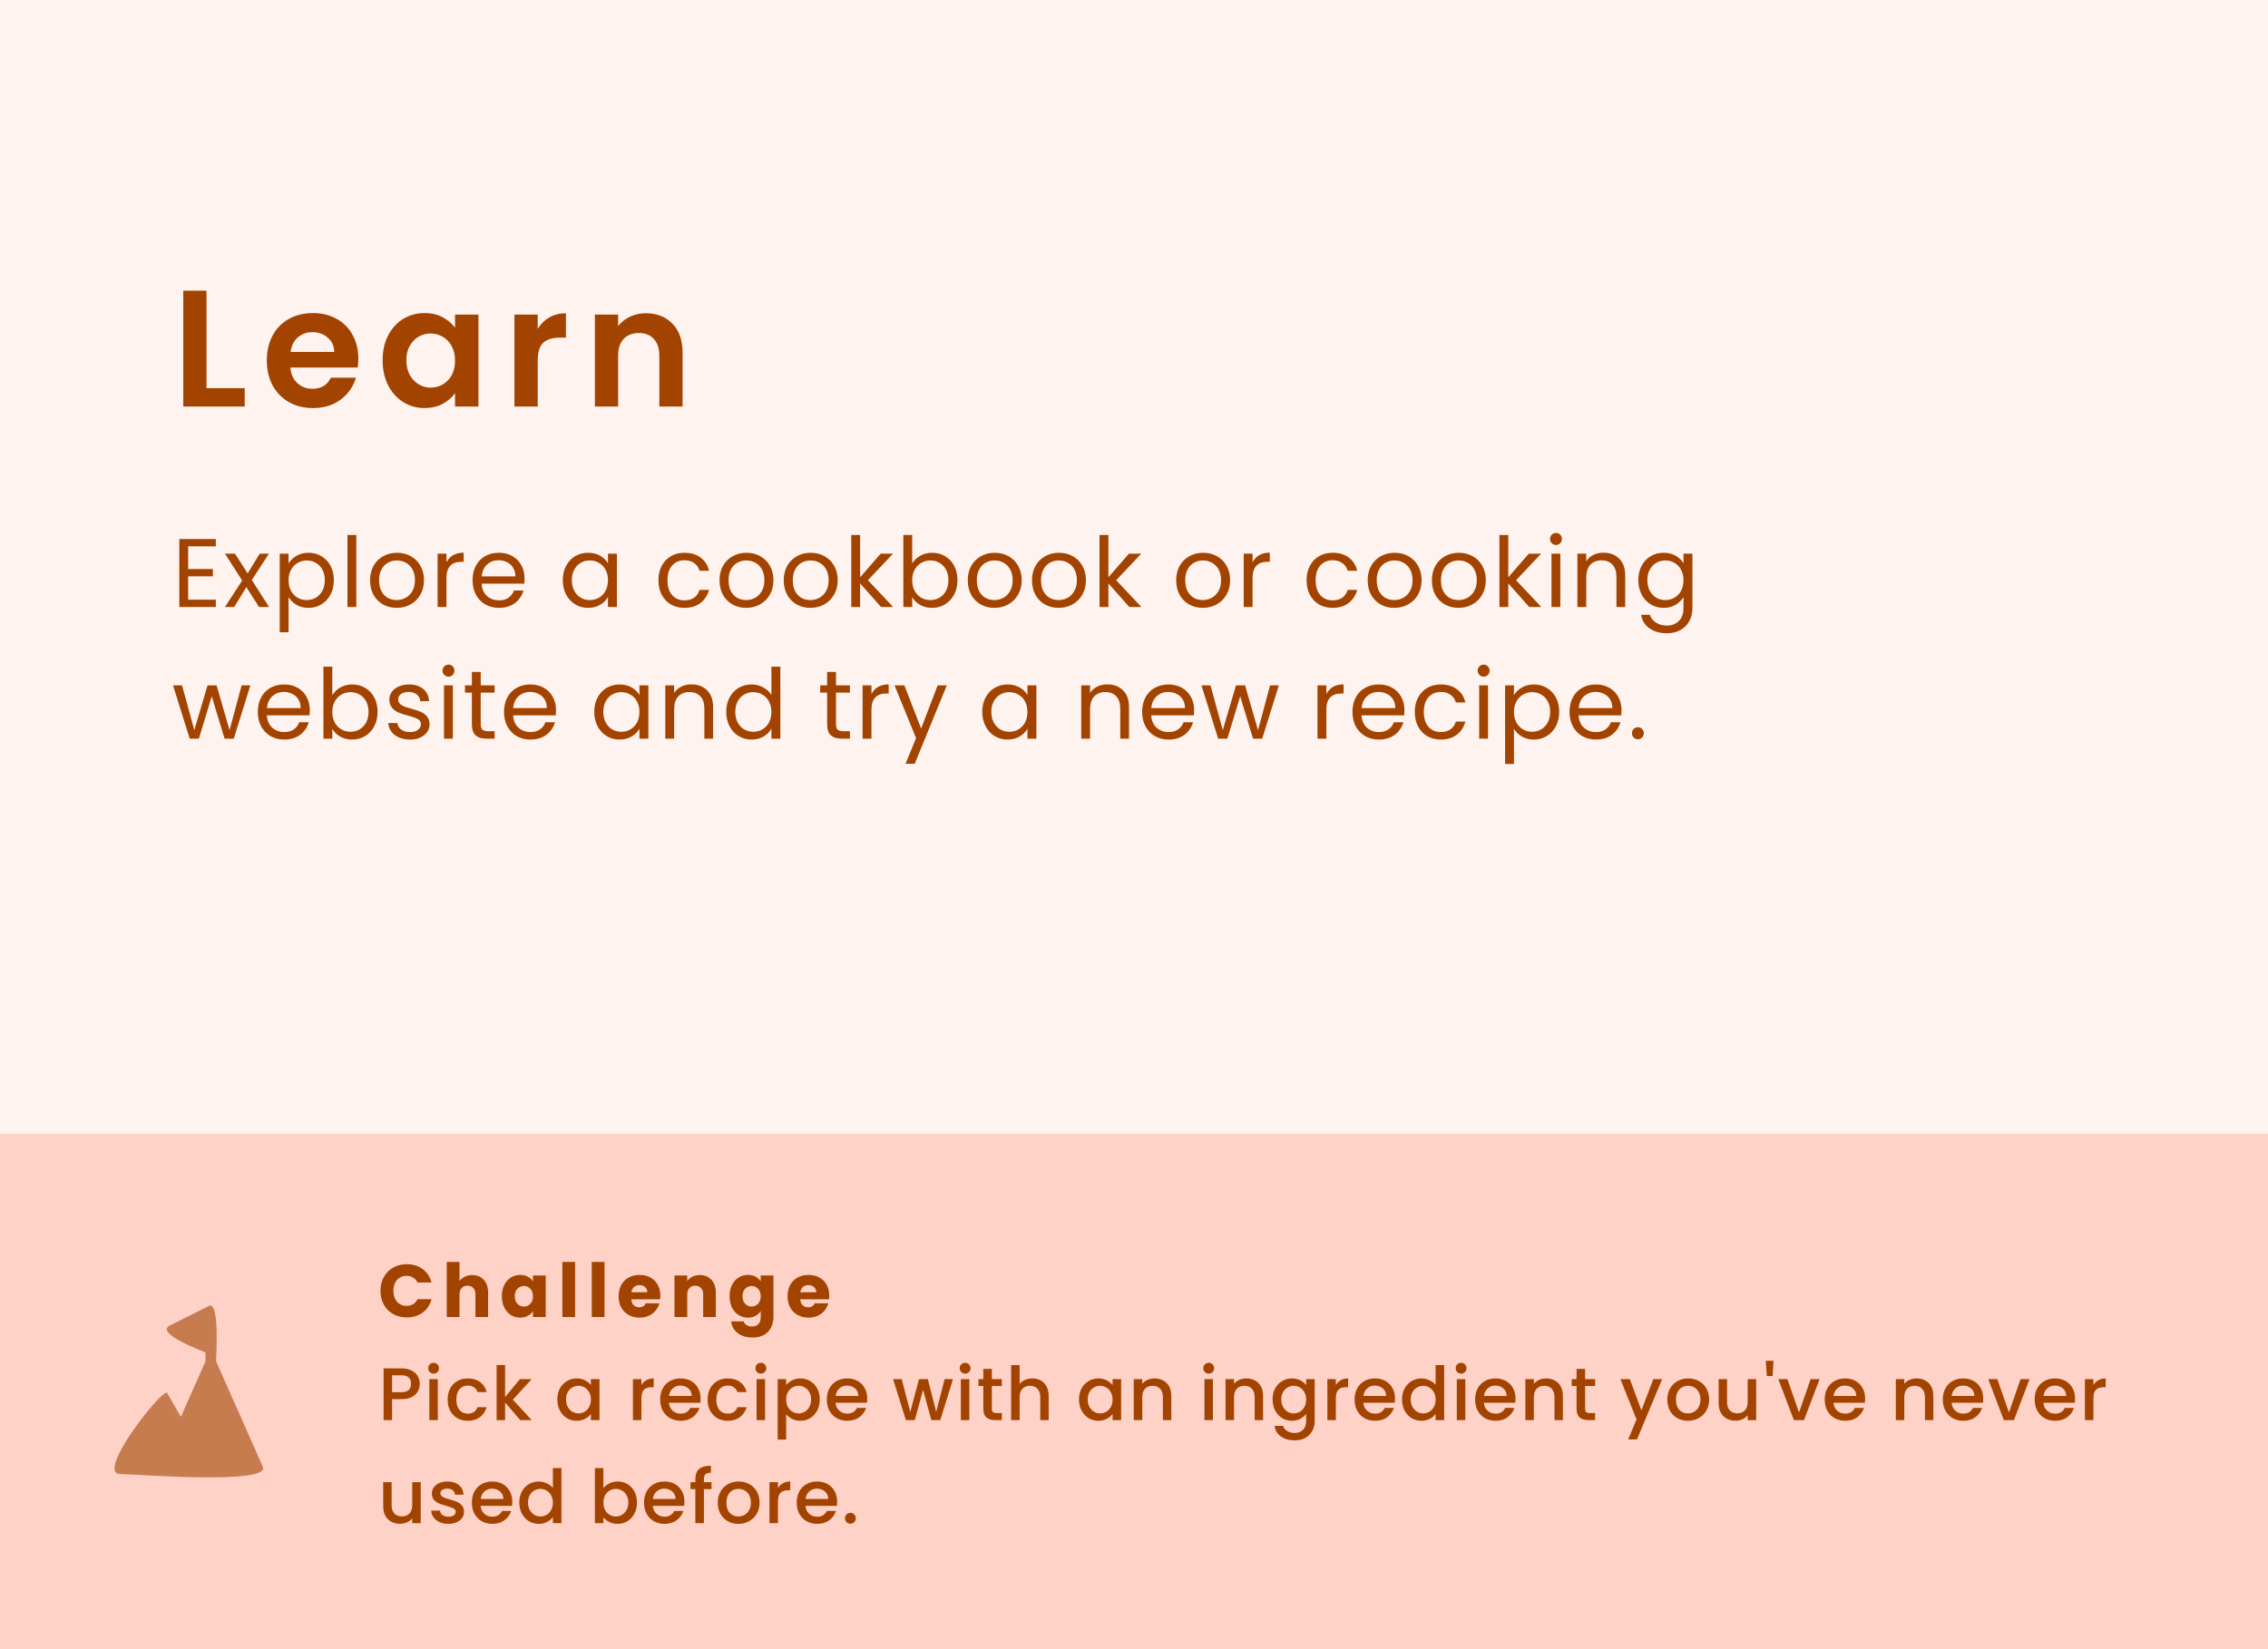 <?xml version="1.0" encoding="UTF-8"?> <svg xmlns="http://www.w3.org/2000/svg" width="396" height="288" viewBox="0 0 396 288" fill="none"><rect x="0" y="0" width="396" height="288" fill="#333333" stroke="none"/><g clip-path="url(#clip0_3212_54193)"><rect width="396" height="288" fill="white"></rect><rect width="396" height="288" fill="#FF8469" fill-opacity="0.1"></rect><rect opacity="0.3" y="198" width="396" height="90" fill="#FF8469"></rect><path opacity="0.6" d="M36.27 228.171L29.701 231.451C26.903 232.829 35.232 235.868 35.893 236.198V237.705L31.587 247.429L29.185 243.259V243.26C28.55 242.172 16.452 257.404 21.034 257.42C23.417 257.42 47.309 259.365 45.882 256.131L37.725 237.706C37.725 236.746 38.444 226.569 36.27 228.171Z" fill="#A24400"></path><path d="M66.429 225.424C66.429 224.523 66.624 223.721 67.014 223.019C67.404 222.308 67.946 221.758 68.639 221.368C69.341 220.969 70.134 220.77 71.018 220.77C72.101 220.77 73.029 221.056 73.8 221.628C74.571 222.2 75.087 222.98 75.347 223.968H72.903C72.721 223.587 72.461 223.296 72.123 223.097C71.794 222.898 71.417 222.798 70.992 222.798C70.307 222.798 69.753 223.036 69.328 223.513C68.903 223.99 68.691 224.627 68.691 225.424C68.691 226.221 68.903 226.858 69.328 227.335C69.753 227.812 70.307 228.05 70.992 228.05C71.417 228.05 71.794 227.95 72.123 227.751C72.461 227.552 72.721 227.261 72.903 226.88H75.347C75.087 227.868 74.571 228.648 73.8 229.22C73.029 229.783 72.101 230.065 71.018 230.065C70.134 230.065 69.341 229.87 68.639 229.48C67.946 229.081 67.404 228.531 67.014 227.829C66.624 227.127 66.429 226.325 66.429 225.424ZM82.467 222.668C83.299 222.668 83.967 222.945 84.469 223.5C84.972 224.046 85.223 224.8 85.223 225.762V230H83.013V226.061C83.013 225.576 82.888 225.199 82.636 224.93C82.385 224.661 82.047 224.527 81.622 224.527C81.198 224.527 80.86 224.661 80.608 224.93C80.357 225.199 80.231 225.576 80.231 226.061V230H78.008V220.38H80.231V223.721C80.457 223.4 80.764 223.145 81.154 222.954C81.544 222.763 81.982 222.668 82.467 222.668ZM87.626 226.36C87.626 225.615 87.765 224.96 88.042 224.397C88.328 223.834 88.714 223.4 89.199 223.097C89.684 222.794 90.226 222.642 90.824 222.642C91.335 222.642 91.782 222.746 92.163 222.954C92.553 223.162 92.852 223.435 93.06 223.773V222.746H95.283V230H93.06V228.973C92.843 229.311 92.54 229.584 92.15 229.792C91.769 230 91.322 230.104 90.811 230.104C90.222 230.104 89.684 229.952 89.199 229.649C88.714 229.337 88.328 228.899 88.042 228.336C87.765 227.764 87.626 227.105 87.626 226.36ZM93.06 226.373C93.06 225.818 92.904 225.381 92.592 225.06C92.289 224.739 91.916 224.579 91.474 224.579C91.032 224.579 90.655 224.739 90.343 225.06C90.04 225.372 89.888 225.805 89.888 226.36C89.888 226.915 90.04 227.357 90.343 227.686C90.655 228.007 91.032 228.167 91.474 228.167C91.916 228.167 92.289 228.007 92.592 227.686C92.904 227.365 93.06 226.928 93.06 226.373ZM100.414 220.38V230H98.191V220.38H100.414ZM105.548 220.38V230H103.325V220.38H105.548ZM115.297 226.256C115.297 226.464 115.284 226.681 115.258 226.906H110.227C110.262 227.357 110.405 227.703 110.656 227.946C110.916 228.18 111.233 228.297 111.605 228.297C112.16 228.297 112.546 228.063 112.762 227.595H115.128C115.007 228.072 114.786 228.501 114.465 228.882C114.153 229.263 113.759 229.562 113.282 229.779C112.806 229.996 112.273 230.104 111.683 230.104C110.973 230.104 110.34 229.952 109.785 229.649C109.231 229.346 108.797 228.912 108.485 228.349C108.173 227.786 108.017 227.127 108.017 226.373C108.017 225.619 108.169 224.96 108.472 224.397C108.784 223.834 109.218 223.4 109.772 223.097C110.327 222.794 110.964 222.642 111.683 222.642C112.385 222.642 113.009 222.789 113.555 223.084C114.101 223.379 114.526 223.799 114.829 224.345C115.141 224.891 115.297 225.528 115.297 226.256ZM113.022 225.671C113.022 225.29 112.892 224.986 112.632 224.761C112.372 224.536 112.047 224.423 111.657 224.423C111.285 224.423 110.968 224.531 110.708 224.748C110.457 224.965 110.301 225.272 110.24 225.671H113.022ZM122.19 222.668C123.039 222.668 123.715 222.945 124.218 223.5C124.729 224.046 124.985 224.8 124.985 225.762V230H122.775V226.061C122.775 225.576 122.649 225.199 122.398 224.93C122.147 224.661 121.809 224.527 121.384 224.527C120.959 224.527 120.621 224.661 120.37 224.93C120.119 225.199 119.993 225.576 119.993 226.061V230H117.77V222.746H119.993V223.708C120.218 223.387 120.522 223.136 120.903 222.954C121.284 222.763 121.713 222.668 122.19 222.668ZM130.586 222.642C131.097 222.642 131.543 222.746 131.925 222.954C132.315 223.162 132.614 223.435 132.822 223.773V222.746H135.045V229.987C135.045 230.654 134.91 231.257 134.642 231.794C134.382 232.34 133.979 232.773 133.433 233.094C132.895 233.415 132.224 233.575 131.418 233.575C130.343 233.575 129.472 233.319 128.805 232.808C128.137 232.305 127.756 231.621 127.661 230.754H129.858C129.927 231.031 130.092 231.248 130.352 231.404C130.612 231.569 130.932 231.651 131.314 231.651C131.773 231.651 132.137 231.517 132.406 231.248C132.683 230.988 132.822 230.568 132.822 229.987V228.96C132.605 229.298 132.306 229.575 131.925 229.792C131.543 230 131.097 230.104 130.586 230.104C129.988 230.104 129.446 229.952 128.961 229.649C128.475 229.337 128.09 228.899 127.804 228.336C127.526 227.764 127.388 227.105 127.388 226.36C127.388 225.615 127.526 224.96 127.804 224.397C128.09 223.834 128.475 223.4 128.961 223.097C129.446 222.794 129.988 222.642 130.586 222.642ZM132.822 226.373C132.822 225.818 132.666 225.381 132.354 225.06C132.05 224.739 131.678 224.579 131.236 224.579C130.794 224.579 130.417 224.739 130.105 225.06C129.801 225.372 129.65 225.805 129.65 226.36C129.65 226.915 129.801 227.357 130.105 227.686C130.417 228.007 130.794 228.167 131.236 228.167C131.678 228.167 132.05 228.007 132.354 227.686C132.666 227.365 132.822 226.928 132.822 226.373ZM144.791 226.256C144.791 226.464 144.778 226.681 144.752 226.906H139.721C139.756 227.357 139.899 227.703 140.15 227.946C140.41 228.18 140.726 228.297 141.099 228.297C141.654 228.297 142.039 228.063 142.256 227.595H144.622C144.501 228.072 144.28 228.501 143.959 228.882C143.647 229.263 143.253 229.562 142.776 229.779C142.299 229.996 141.766 230.104 141.177 230.104C140.466 230.104 139.834 229.952 139.279 229.649C138.724 229.346 138.291 228.912 137.979 228.349C137.667 227.786 137.511 227.127 137.511 226.373C137.511 225.619 137.663 224.96 137.966 224.397C138.278 223.834 138.711 223.4 139.266 223.097C139.821 222.794 140.458 222.642 141.177 222.642C141.879 222.642 142.503 222.789 143.049 223.084C143.595 223.379 144.02 223.799 144.323 224.345C144.635 224.891 144.791 225.528 144.791 226.256ZM142.516 225.671C142.516 225.29 142.386 224.986 142.126 224.761C141.866 224.536 141.541 224.423 141.151 224.423C140.778 224.423 140.462 224.531 140.202 224.748C139.951 224.965 139.795 225.272 139.734 225.671H142.516Z" fill="#A24400"></path><path d="M73.293 241.656C73.293 242.115 73.185 242.549 72.968 242.956C72.751 243.363 72.405 243.697 71.928 243.957C71.451 244.208 70.84 244.334 70.095 244.334H68.457V248H66.975V238.965H70.095C70.788 238.965 71.373 239.086 71.85 239.329C72.335 239.563 72.695 239.884 72.929 240.291C73.172 240.698 73.293 241.153 73.293 241.656ZM70.095 243.125C70.658 243.125 71.079 242.999 71.356 242.748C71.633 242.488 71.772 242.124 71.772 241.656C71.772 240.668 71.213 240.174 70.095 240.174H68.457V243.125H70.095ZM75.72 239.888C75.452 239.888 75.226 239.797 75.044 239.615C74.862 239.433 74.771 239.208 74.771 238.939C74.771 238.67 74.862 238.445 75.044 238.263C75.226 238.081 75.452 237.99 75.72 237.99C75.98 237.99 76.201 238.081 76.383 238.263C76.565 238.445 76.656 238.67 76.656 238.939C76.656 239.208 76.565 239.433 76.383 239.615C76.201 239.797 75.98 239.888 75.72 239.888ZM76.448 240.837V248H74.966V240.837H76.448ZM78.16 244.412C78.16 243.675 78.308 243.03 78.602 242.475C78.906 241.912 79.322 241.478 79.85 241.175C80.379 240.872 80.986 240.72 81.67 240.72C82.537 240.72 83.252 240.928 83.815 241.344C84.387 241.751 84.773 242.336 84.972 243.099H83.373C83.243 242.744 83.035 242.466 82.749 242.267C82.463 242.068 82.103 241.968 81.67 241.968C81.064 241.968 80.578 242.185 80.214 242.618C79.859 243.043 79.681 243.641 79.681 244.412C79.681 245.183 79.859 245.786 80.214 246.219C80.578 246.652 81.064 246.869 81.67 246.869C82.528 246.869 83.096 246.492 83.373 245.738H84.972C84.764 246.466 84.374 247.047 83.802 247.48C83.23 247.905 82.519 248.117 81.67 248.117C80.986 248.117 80.379 247.965 79.85 247.662C79.322 247.35 78.906 246.917 78.602 246.362C78.308 245.799 78.16 245.149 78.16 244.412ZM89.543 244.425L92.845 248H90.843L88.191 244.919V248H86.709V238.38H88.191V243.97L90.791 240.837H92.845L89.543 244.425ZM97.31 244.386C97.31 243.667 97.458 243.03 97.752 242.475C98.056 241.92 98.463 241.491 98.974 241.188C99.494 240.876 100.066 240.72 100.69 240.72C101.254 240.72 101.743 240.833 102.159 241.058C102.584 241.275 102.922 241.548 103.173 241.877V240.837H104.668V248H103.173V246.934C102.922 247.272 102.58 247.554 102.146 247.779C101.713 248.004 101.219 248.117 100.664 248.117C100.049 248.117 99.486 247.961 98.974 247.649C98.463 247.328 98.056 246.886 97.752 246.323C97.458 245.751 97.31 245.105 97.31 244.386ZM103.173 244.412C103.173 243.918 103.069 243.489 102.861 243.125C102.662 242.761 102.398 242.484 102.068 242.293C101.739 242.102 101.384 242.007 101.002 242.007C100.621 242.007 100.266 242.102 99.936 242.293C99.607 242.475 99.338 242.748 99.13 243.112C98.931 243.467 98.831 243.892 98.831 244.386C98.831 244.88 98.931 245.313 99.13 245.686C99.338 246.059 99.607 246.345 99.936 246.544C100.274 246.735 100.63 246.83 101.002 246.83C101.384 246.83 101.739 246.735 102.068 246.544C102.398 246.353 102.662 246.076 102.861 245.712C103.069 245.339 103.173 244.906 103.173 244.412ZM111.994 241.877C112.21 241.513 112.496 241.231 112.852 241.032C113.216 240.824 113.645 240.72 114.139 240.72V242.254H113.762C113.181 242.254 112.739 242.401 112.436 242.696C112.141 242.991 111.994 243.502 111.994 244.23V248H110.512V240.837H111.994V241.877ZM122.326 244.243C122.326 244.512 122.309 244.754 122.274 244.971H116.801C116.844 245.543 117.057 246.002 117.438 246.349C117.819 246.696 118.287 246.869 118.842 246.869C119.639 246.869 120.203 246.535 120.532 245.868H122.131C121.914 246.527 121.52 247.068 120.948 247.493C120.385 247.909 119.683 248.117 118.842 248.117C118.157 248.117 117.542 247.965 116.996 247.662C116.459 247.35 116.034 246.917 115.722 246.362C115.419 245.799 115.267 245.149 115.267 244.412C115.267 243.675 115.414 243.03 115.709 242.475C116.012 241.912 116.433 241.478 116.97 241.175C117.516 240.872 118.14 240.72 118.842 240.72C119.518 240.72 120.12 240.867 120.649 241.162C121.178 241.457 121.589 241.873 121.884 242.41C122.179 242.939 122.326 243.55 122.326 244.243ZM120.779 243.775C120.77 243.229 120.575 242.791 120.194 242.462C119.813 242.133 119.34 241.968 118.777 241.968C118.266 241.968 117.828 242.133 117.464 242.462C117.1 242.783 116.883 243.22 116.814 243.775H120.779ZM123.55 244.412C123.55 243.675 123.698 243.03 123.992 242.475C124.296 241.912 124.712 241.478 125.24 241.175C125.769 240.872 126.376 240.72 127.06 240.72C127.927 240.72 128.642 240.928 129.205 241.344C129.777 241.751 130.163 242.336 130.362 243.099H128.763C128.633 242.744 128.425 242.466 128.139 242.267C127.853 242.068 127.494 241.968 127.06 241.968C126.454 241.968 125.968 242.185 125.604 242.618C125.249 243.043 125.071 243.641 125.071 244.412C125.071 245.183 125.249 245.786 125.604 246.219C125.968 246.652 126.454 246.869 127.06 246.869C127.918 246.869 128.486 246.492 128.763 245.738H130.362C130.154 246.466 129.764 247.047 129.192 247.48C128.62 247.905 127.91 248.117 127.06 248.117C126.376 248.117 125.769 247.965 125.24 247.662C124.712 247.35 124.296 246.917 123.992 246.362C123.698 245.799 123.55 245.149 123.55 244.412ZM132.853 239.888C132.585 239.888 132.359 239.797 132.177 239.615C131.995 239.433 131.904 239.208 131.904 238.939C131.904 238.67 131.995 238.445 132.177 238.263C132.359 238.081 132.585 237.99 132.853 237.99C133.113 237.99 133.334 238.081 133.516 238.263C133.698 238.445 133.789 238.67 133.789 238.939C133.789 239.208 133.698 239.433 133.516 239.615C133.334 239.797 133.113 239.888 132.853 239.888ZM133.581 240.837V248H132.099V240.837H133.581ZM137.269 241.89C137.52 241.561 137.863 241.283 138.296 241.058C138.729 240.833 139.219 240.72 139.765 240.72C140.389 240.72 140.957 240.876 141.468 241.188C141.988 241.491 142.395 241.92 142.69 242.475C142.985 243.03 143.132 243.667 143.132 244.386C143.132 245.105 142.985 245.751 142.69 246.323C142.395 246.886 141.988 247.328 141.468 247.649C140.957 247.961 140.389 248.117 139.765 248.117C139.219 248.117 138.734 248.009 138.309 247.792C137.884 247.567 137.538 247.289 137.269 246.96V251.406H135.787V240.837H137.269V241.89ZM141.624 244.386C141.624 243.892 141.52 243.467 141.312 243.112C141.113 242.748 140.844 242.475 140.506 242.293C140.177 242.102 139.821 242.007 139.44 242.007C139.067 242.007 138.712 242.102 138.374 242.293C138.045 242.484 137.776 242.761 137.568 243.125C137.369 243.489 137.269 243.918 137.269 244.412C137.269 244.906 137.369 245.339 137.568 245.712C137.776 246.076 138.045 246.353 138.374 246.544C138.712 246.735 139.067 246.83 139.44 246.83C139.821 246.83 140.177 246.735 140.506 246.544C140.844 246.345 141.113 246.059 141.312 245.686C141.52 245.313 141.624 244.88 141.624 244.386ZM151.423 244.243C151.423 244.512 151.405 244.754 151.371 244.971H145.898C145.941 245.543 146.153 246.002 146.535 246.349C146.916 246.696 147.384 246.869 147.939 246.869C148.736 246.869 149.299 246.535 149.629 245.868H151.228C151.011 246.527 150.617 247.068 150.045 247.493C149.481 247.909 148.779 248.117 147.939 248.117C147.254 248.117 146.639 247.965 146.093 247.662C145.555 247.35 145.131 246.917 144.819 246.362C144.515 245.799 144.364 245.149 144.364 244.412C144.364 243.675 144.511 243.03 144.806 242.475C145.109 241.912 145.529 241.478 146.067 241.175C146.613 240.872 147.237 240.72 147.939 240.72C148.615 240.72 149.217 240.867 149.746 241.162C150.274 241.457 150.686 241.873 150.981 242.41C151.275 242.939 151.423 243.55 151.423 244.243ZM149.876 243.775C149.867 243.229 149.672 242.791 149.291 242.462C148.909 242.133 148.437 241.968 147.874 241.968C147.362 241.968 146.925 242.133 146.561 242.462C146.197 242.783 145.98 243.22 145.911 243.775H149.876ZM166.398 240.837L164.175 248H162.615L161.172 242.709L159.729 248H158.169L155.933 240.837H157.441L158.936 246.596L160.457 240.837H162.004L163.46 246.57L164.942 240.837H166.398ZM168.52 239.888C168.251 239.888 168.026 239.797 167.844 239.615C167.662 239.433 167.571 239.208 167.571 238.939C167.571 238.67 167.662 238.445 167.844 238.263C168.026 238.081 168.251 237.99 168.52 237.99C168.78 237.99 169.001 238.081 169.183 238.263C169.365 238.445 169.456 238.67 169.456 238.939C169.456 239.208 169.365 239.433 169.183 239.615C169.001 239.797 168.78 239.888 168.52 239.888ZM169.248 240.837V248H167.766V240.837H169.248ZM173.182 242.046V246.011C173.182 246.28 173.243 246.475 173.364 246.596C173.494 246.709 173.711 246.765 174.014 246.765H174.924V248H173.754C173.087 248 172.576 247.844 172.22 247.532C171.865 247.22 171.687 246.713 171.687 246.011V242.046H170.842V240.837H171.687V239.056H173.182V240.837H174.924V242.046H173.182ZM180.255 240.72C180.801 240.72 181.287 240.837 181.711 241.071C182.145 241.305 182.483 241.652 182.725 242.111C182.977 242.57 183.102 243.125 183.102 243.775V248H181.633V243.996C181.633 243.355 181.473 242.865 181.152 242.527C180.832 242.18 180.394 242.007 179.839 242.007C179.285 242.007 178.843 242.18 178.513 242.527C178.193 242.865 178.032 243.355 178.032 243.996V248H176.55V238.38H178.032V241.669C178.284 241.366 178.6 241.132 178.981 240.967C179.371 240.802 179.796 240.72 180.255 240.72ZM188.396 244.386C188.396 243.667 188.543 243.03 188.838 242.475C189.141 241.92 189.548 241.491 190.06 241.188C190.58 240.876 191.152 240.72 191.776 240.72C192.339 240.72 192.829 240.833 193.245 241.058C193.669 241.275 194.007 241.548 194.259 241.877V240.837H195.754V248H194.259V246.934C194.007 247.272 193.665 247.554 193.232 247.779C192.798 248.004 192.304 248.117 191.75 248.117C191.134 248.117 190.571 247.961 190.06 247.649C189.548 247.328 189.141 246.886 188.838 246.323C188.543 245.751 188.396 245.105 188.396 244.386ZM194.259 244.412C194.259 243.918 194.155 243.489 193.947 243.125C193.747 242.761 193.483 242.484 193.154 242.293C192.824 242.102 192.469 242.007 192.088 242.007C191.706 242.007 191.351 242.102 191.022 242.293C190.692 242.475 190.424 242.748 190.216 243.112C190.016 243.467 189.917 243.892 189.917 244.386C189.917 244.88 190.016 245.313 190.216 245.686C190.424 246.059 190.692 246.345 191.022 246.544C191.36 246.735 191.715 246.83 192.088 246.83C192.469 246.83 192.824 246.735 193.154 246.544C193.483 246.353 193.747 246.076 193.947 245.712C194.155 245.339 194.259 244.906 194.259 244.412ZM201.574 240.72C202.137 240.72 202.64 240.837 203.082 241.071C203.533 241.305 203.884 241.652 204.135 242.111C204.386 242.57 204.512 243.125 204.512 243.775V248H203.043V243.996C203.043 243.355 202.883 242.865 202.562 242.527C202.241 242.18 201.804 242.007 201.249 242.007C200.694 242.007 200.252 242.18 199.923 242.527C199.602 242.865 199.442 243.355 199.442 243.996V248H197.96V240.837H199.442V241.656C199.685 241.361 199.992 241.132 200.365 240.967C200.746 240.802 201.149 240.72 201.574 240.72ZM211.053 239.888C210.785 239.888 210.559 239.797 210.377 239.615C210.195 239.433 210.104 239.208 210.104 238.939C210.104 238.67 210.195 238.445 210.377 238.263C210.559 238.081 210.785 237.99 211.053 237.99C211.313 237.99 211.534 238.081 211.716 238.263C211.898 238.445 211.989 238.67 211.989 238.939C211.989 239.208 211.898 239.433 211.716 239.615C211.534 239.797 211.313 239.888 211.053 239.888ZM211.781 240.837V248H210.299V240.837H211.781ZM217.601 240.72C218.165 240.72 218.667 240.837 219.109 241.071C219.56 241.305 219.911 241.652 220.162 242.111C220.414 242.57 220.539 243.125 220.539 243.775V248H219.07V243.996C219.07 243.355 218.91 242.865 218.589 242.527C218.269 242.18 217.831 242.007 217.276 242.007C216.722 242.007 216.28 242.18 215.95 242.527C215.63 242.865 215.469 243.355 215.469 243.996V248H213.987V240.837H215.469V241.656C215.712 241.361 216.02 241.132 216.392 240.967C216.774 240.802 217.177 240.72 217.601 240.72ZM225.576 240.72C226.13 240.72 226.62 240.833 227.045 241.058C227.478 241.275 227.816 241.548 228.059 241.877V240.837H229.554V248.117C229.554 248.776 229.415 249.361 229.138 249.872C228.86 250.392 228.457 250.799 227.929 251.094C227.409 251.389 226.785 251.536 226.057 251.536C225.086 251.536 224.28 251.306 223.639 250.847C222.997 250.396 222.633 249.781 222.547 249.001H224.016C224.128 249.374 224.367 249.673 224.731 249.898C225.103 250.132 225.545 250.249 226.057 250.249C226.655 250.249 227.136 250.067 227.5 249.703C227.872 249.339 228.059 248.81 228.059 248.117V246.921C227.807 247.259 227.465 247.545 227.032 247.779C226.607 248.004 226.122 248.117 225.576 248.117C224.952 248.117 224.38 247.961 223.86 247.649C223.348 247.328 222.941 246.886 222.638 246.323C222.343 245.751 222.196 245.105 222.196 244.386C222.196 243.667 222.343 243.03 222.638 242.475C222.941 241.92 223.348 241.491 223.86 241.188C224.38 240.876 224.952 240.72 225.576 240.72ZM228.059 244.412C228.059 243.918 227.955 243.489 227.747 243.125C227.547 242.761 227.283 242.484 226.954 242.293C226.624 242.102 226.269 242.007 225.888 242.007C225.506 242.007 225.151 242.102 224.822 242.293C224.492 242.475 224.224 242.748 224.016 243.112C223.816 243.467 223.717 243.892 223.717 244.386C223.717 244.88 223.816 245.313 224.016 245.686C224.224 246.059 224.492 246.345 224.822 246.544C225.16 246.735 225.515 246.83 225.888 246.83C226.269 246.83 226.624 246.735 226.954 246.544C227.283 246.353 227.547 246.076 227.747 245.712C227.955 245.339 228.059 244.906 228.059 244.412ZM233.242 241.877C233.459 241.513 233.745 241.231 234.1 241.032C234.464 240.824 234.893 240.72 235.387 240.72V242.254H235.01C234.429 242.254 233.987 242.401 233.684 242.696C233.389 242.991 233.242 243.502 233.242 244.23V248H231.76V240.837H233.242V241.877ZM243.574 244.243C243.574 244.512 243.557 244.754 243.522 244.971H238.049C238.093 245.543 238.305 246.002 238.686 246.349C239.068 246.696 239.536 246.869 240.09 246.869C240.888 246.869 241.451 246.535 241.78 245.868H243.379C243.163 246.527 242.768 247.068 242.196 247.493C241.633 247.909 240.931 248.117 240.09 248.117C239.406 248.117 238.79 247.965 238.244 247.662C237.707 247.35 237.282 246.917 236.97 246.362C236.667 245.799 236.515 245.149 236.515 244.412C236.515 243.675 236.663 243.03 236.957 242.475C237.261 241.912 237.681 241.478 238.218 241.175C238.764 240.872 239.388 240.72 240.09 240.72C240.766 240.72 241.369 240.867 241.897 241.162C242.426 241.457 242.838 241.873 243.132 242.41C243.427 242.939 243.574 243.55 243.574 244.243ZM242.027 243.775C242.019 243.229 241.824 242.791 241.442 242.462C241.061 242.133 240.589 241.968 240.025 241.968C239.514 241.968 239.076 242.133 238.712 242.462C238.348 242.783 238.132 243.22 238.062 243.775H242.027ZM244.799 244.386C244.799 243.667 244.946 243.03 245.241 242.475C245.544 241.92 245.952 241.491 246.463 241.188C246.983 240.876 247.559 240.72 248.192 240.72C248.66 240.72 249.119 240.824 249.57 241.032C250.029 241.231 250.393 241.5 250.662 241.838V238.38H252.157V248H250.662V246.921C250.419 247.268 250.081 247.554 249.648 247.779C249.223 248.004 248.734 248.117 248.179 248.117C247.555 248.117 246.983 247.961 246.463 247.649C245.952 247.328 245.544 246.886 245.241 246.323C244.946 245.751 244.799 245.105 244.799 244.386ZM250.662 244.412C250.662 243.918 250.558 243.489 250.35 243.125C250.151 242.761 249.886 242.484 249.557 242.293C249.228 242.102 248.872 242.007 248.491 242.007C248.11 242.007 247.754 242.102 247.425 242.293C247.096 242.475 246.827 242.748 246.619 243.112C246.42 243.467 246.32 243.892 246.32 244.386C246.32 244.88 246.42 245.313 246.619 245.686C246.827 246.059 247.096 246.345 247.425 246.544C247.763 246.735 248.118 246.83 248.491 246.83C248.872 246.83 249.228 246.735 249.557 246.544C249.886 246.353 250.151 246.076 250.35 245.712C250.558 245.339 250.662 244.906 250.662 244.412ZM255.117 239.888C254.849 239.888 254.623 239.797 254.441 239.615C254.259 239.433 254.168 239.208 254.168 238.939C254.168 238.67 254.259 238.445 254.441 238.263C254.623 238.081 254.849 237.99 255.117 237.99C255.377 237.99 255.598 238.081 255.78 238.263C255.962 238.445 256.053 238.67 256.053 238.939C256.053 239.208 255.962 239.433 255.78 239.615C255.598 239.797 255.377 239.888 255.117 239.888ZM255.845 240.837V248H254.363V240.837H255.845ZM264.616 244.243C264.616 244.512 264.599 244.754 264.564 244.971H259.091C259.134 245.543 259.347 246.002 259.728 246.349C260.109 246.696 260.577 246.869 261.132 246.869C261.929 246.869 262.493 246.535 262.822 245.868H264.421C264.204 246.527 263.81 247.068 263.238 247.493C262.675 247.909 261.973 248.117 261.132 248.117C260.447 248.117 259.832 247.965 259.286 247.662C258.749 247.35 258.324 246.917 258.012 246.362C257.709 245.799 257.557 245.149 257.557 244.412C257.557 243.675 257.704 243.03 257.999 242.475C258.302 241.912 258.723 241.478 259.26 241.175C259.806 240.872 260.43 240.72 261.132 240.72C261.808 240.72 262.41 240.867 262.939 241.162C263.468 241.457 263.879 241.873 264.174 242.41C264.469 242.939 264.616 243.55 264.616 244.243ZM263.069 243.775C263.06 243.229 262.865 242.791 262.484 242.462C262.103 242.133 261.63 241.968 261.067 241.968C260.556 241.968 260.118 242.133 259.754 242.462C259.39 242.783 259.173 243.22 259.104 243.775H263.069ZM269.949 240.72C270.512 240.72 271.015 240.837 271.457 241.071C271.907 241.305 272.258 241.652 272.51 242.111C272.761 242.57 272.887 243.125 272.887 243.775V248H271.418V243.996C271.418 243.355 271.257 242.865 270.937 242.527C270.616 242.18 270.178 242.007 269.624 242.007C269.069 242.007 268.627 242.18 268.298 242.527C267.977 242.865 267.817 243.355 267.817 243.996V248H266.335V240.837H267.817V241.656C268.059 241.361 268.367 241.132 268.74 240.967C269.121 240.802 269.524 240.72 269.949 240.72ZM276.766 242.046V246.011C276.766 246.28 276.827 246.475 276.948 246.596C277.078 246.709 277.295 246.765 277.598 246.765H278.508V248H277.338C276.671 248 276.159 247.844 275.804 247.532C275.449 247.22 275.271 246.713 275.271 246.011V242.046H274.426V240.837H275.271V239.056H276.766V240.837H278.508V242.046H276.766ZM290.219 240.837L285.825 251.367H284.291L285.747 247.883L282.926 240.837H284.577L286.592 246.297L288.685 240.837H290.219ZM294.704 248.117C294.028 248.117 293.417 247.965 292.871 247.662C292.325 247.35 291.896 246.917 291.584 246.362C291.272 245.799 291.116 245.149 291.116 244.412C291.116 243.684 291.277 243.038 291.597 242.475C291.918 241.912 292.356 241.478 292.91 241.175C293.465 240.872 294.085 240.72 294.769 240.72C295.454 240.72 296.074 240.872 296.628 241.175C297.183 241.478 297.621 241.912 297.941 242.475C298.262 243.038 298.422 243.684 298.422 244.412C298.422 245.14 298.258 245.786 297.928 246.349C297.599 246.912 297.148 247.35 296.576 247.662C296.013 247.965 295.389 248.117 294.704 248.117ZM294.704 246.83C295.086 246.83 295.441 246.739 295.77 246.557C296.108 246.375 296.381 246.102 296.589 245.738C296.797 245.374 296.901 244.932 296.901 244.412C296.901 243.892 296.802 243.454 296.602 243.099C296.403 242.735 296.139 242.462 295.809 242.28C295.48 242.098 295.125 242.007 294.743 242.007C294.362 242.007 294.007 242.098 293.677 242.28C293.357 242.462 293.101 242.735 292.91 243.099C292.72 243.454 292.624 243.892 292.624 244.412C292.624 245.183 292.819 245.781 293.209 246.206C293.608 246.622 294.106 246.83 294.704 246.83ZM306.634 240.837V248H305.152V247.155C304.918 247.45 304.611 247.684 304.229 247.857C303.857 248.022 303.458 248.104 303.033 248.104C302.47 248.104 301.963 247.987 301.512 247.753C301.07 247.519 300.719 247.172 300.459 246.713C300.208 246.254 300.082 245.699 300.082 245.049V240.837H301.551V244.828C301.551 245.469 301.712 245.963 302.032 246.31C302.353 246.648 302.791 246.817 303.345 246.817C303.9 246.817 304.338 246.648 304.658 246.31C304.988 245.963 305.152 245.469 305.152 244.828V240.837H306.634ZM309.656 237.639L309.5 240.304H308.486L308.317 237.639H309.656ZM314.113 246.674L316.141 240.837H317.714L314.984 248H313.216L310.499 240.837H312.085L314.113 246.674ZM325.659 244.243C325.659 244.512 325.642 244.754 325.607 244.971H320.134C320.178 245.543 320.39 246.002 320.771 246.349C321.153 246.696 321.621 246.869 322.175 246.869C322.973 246.869 323.536 246.535 323.865 245.868H325.464C325.248 246.527 324.853 247.068 324.281 247.493C323.718 247.909 323.016 248.117 322.175 248.117C321.491 248.117 320.875 247.965 320.329 247.662C319.792 247.35 319.367 246.917 319.055 246.362C318.752 245.799 318.6 245.149 318.6 244.412C318.6 243.675 318.748 243.03 319.042 242.475C319.346 241.912 319.766 241.478 320.303 241.175C320.849 240.872 321.473 240.72 322.175 240.72C322.851 240.72 323.454 240.867 323.982 241.162C324.511 241.457 324.923 241.873 325.217 242.41C325.512 242.939 325.659 243.55 325.659 244.243ZM324.112 243.775C324.104 243.229 323.909 242.791 323.527 242.462C323.146 242.133 322.674 241.968 322.11 241.968C321.599 241.968 321.161 242.133 320.797 242.462C320.433 242.783 320.217 243.22 320.147 243.775H324.112ZM334.629 240.72C335.192 240.72 335.695 240.837 336.137 241.071C336.587 241.305 336.938 241.652 337.19 242.111C337.441 242.57 337.567 243.125 337.567 243.775V248H336.098V243.996C336.098 243.355 335.937 242.865 335.617 242.527C335.296 242.18 334.858 242.007 334.304 242.007C333.749 242.007 333.307 242.18 332.978 242.527C332.657 242.865 332.497 243.355 332.497 243.996V248H331.015V240.837H332.497V241.656C332.739 241.361 333.047 241.132 333.42 240.967C333.801 240.802 334.204 240.72 334.629 240.72ZM346.282 244.243C346.282 244.512 346.265 244.754 346.23 244.971H340.757C340.8 245.543 341.013 246.002 341.394 246.349C341.775 246.696 342.243 246.869 342.798 246.869C343.595 246.869 344.159 246.535 344.488 245.868H346.087C345.87 246.527 345.476 247.068 344.904 247.493C344.341 247.909 343.639 248.117 342.798 248.117C342.113 248.117 341.498 247.965 340.952 247.662C340.415 247.35 339.99 246.917 339.678 246.362C339.375 245.799 339.223 245.149 339.223 244.412C339.223 243.675 339.37 243.03 339.665 242.475C339.968 241.912 340.389 241.478 340.926 241.175C341.472 240.872 342.096 240.72 342.798 240.72C343.474 240.72 344.076 240.867 344.605 241.162C345.134 241.457 345.545 241.873 345.84 242.41C346.135 242.939 346.282 243.55 346.282 244.243ZM344.735 243.775C344.726 243.229 344.531 242.791 344.15 242.462C343.769 242.133 343.296 241.968 342.733 241.968C342.222 241.968 341.784 242.133 341.42 242.462C341.056 242.783 340.839 243.22 340.77 243.775H344.735ZM350.769 246.674L352.797 240.837H354.37L351.64 248H349.872L347.155 240.837H348.741L350.769 246.674ZM362.316 244.243C362.316 244.512 362.298 244.754 362.264 244.971H356.791C356.834 245.543 357.046 246.002 357.428 246.349C357.809 246.696 358.277 246.869 358.832 246.869C359.629 246.869 360.192 246.535 360.522 245.868H362.121C361.904 246.527 361.51 247.068 360.938 247.493C360.374 247.909 359.672 248.117 358.832 248.117C358.147 248.117 357.532 247.965 356.986 247.662C356.448 247.35 356.024 246.917 355.712 246.362C355.408 245.799 355.257 245.149 355.257 244.412C355.257 243.675 355.404 243.03 355.699 242.475C356.002 241.912 356.422 241.478 356.96 241.175C357.506 240.872 358.13 240.72 358.832 240.72C359.508 240.72 360.11 240.867 360.639 241.162C361.167 241.457 361.579 241.873 361.874 242.41C362.168 242.939 362.316 243.55 362.316 244.243ZM360.769 243.775C360.76 243.229 360.565 242.791 360.184 242.462C359.802 242.133 359.33 241.968 358.767 241.968C358.255 241.968 357.818 242.133 357.454 242.462C357.09 242.783 356.873 243.22 356.804 243.775H360.769ZM365.516 241.877C365.733 241.513 366.019 241.231 366.374 241.032C366.738 240.824 367.167 240.72 367.661 240.72V242.254H367.284C366.703 242.254 366.261 242.401 365.958 242.696C365.663 242.991 365.516 243.502 365.516 244.23V248H364.034V240.837H365.516V241.877ZM73.462 258.837V266H71.98V265.155C71.746 265.45 71.438 265.684 71.057 265.857C70.684 266.022 70.286 266.104 69.861 266.104C69.298 266.104 68.791 265.987 68.34 265.753C67.898 265.519 67.547 265.172 67.287 264.713C67.036 264.254 66.91 263.699 66.91 263.049V258.837H68.379V262.828C68.379 263.469 68.539 263.963 68.86 264.31C69.181 264.648 69.618 264.817 70.173 264.817C70.728 264.817 71.165 264.648 71.486 264.31C71.815 263.963 71.98 263.469 71.98 262.828V258.837H73.462ZM78.277 266.117C77.714 266.117 77.207 266.017 76.756 265.818C76.314 265.61 75.963 265.333 75.703 264.986C75.443 264.631 75.305 264.236 75.287 263.803H76.821C76.847 264.106 76.99 264.362 77.25 264.57C77.519 264.769 77.853 264.869 78.251 264.869C78.667 264.869 78.988 264.791 79.213 264.635C79.447 264.47 79.564 264.262 79.564 264.011C79.564 263.742 79.434 263.543 79.174 263.413C78.923 263.283 78.52 263.14 77.965 262.984C77.428 262.837 76.99 262.694 76.652 262.555C76.314 262.416 76.02 262.204 75.768 261.918C75.526 261.632 75.404 261.255 75.404 260.787C75.404 260.406 75.517 260.059 75.742 259.747C75.968 259.426 76.288 259.175 76.704 258.993C77.129 258.811 77.614 258.72 78.16 258.72C78.975 258.72 79.629 258.928 80.123 259.344C80.626 259.751 80.895 260.31 80.929 261.021H79.447C79.421 260.7 79.291 260.445 79.057 260.254C78.823 260.063 78.507 259.968 78.108 259.968C77.718 259.968 77.419 260.042 77.211 260.189C77.003 260.336 76.899 260.531 76.899 260.774C76.899 260.965 76.969 261.125 77.107 261.255C77.246 261.385 77.415 261.489 77.614 261.567C77.814 261.636 78.108 261.727 78.498 261.84C79.018 261.979 79.443 262.122 79.772 262.269C80.11 262.408 80.401 262.616 80.643 262.893C80.886 263.17 81.012 263.539 81.02 263.998C81.02 264.405 80.908 264.769 80.682 265.09C80.457 265.411 80.136 265.662 79.72 265.844C79.313 266.026 78.832 266.117 78.277 266.117ZM89.447 262.243C89.447 262.512 89.429 262.754 89.395 262.971H83.922C83.965 263.543 84.177 264.002 84.559 264.349C84.94 264.696 85.408 264.869 85.963 264.869C86.76 264.869 87.323 264.535 87.653 263.868H89.252C89.035 264.527 88.641 265.068 88.069 265.493C87.505 265.909 86.803 266.117 85.963 266.117C85.278 266.117 84.663 265.965 84.117 265.662C83.579 265.35 83.155 264.917 82.843 264.362C82.539 263.799 82.388 263.149 82.388 262.412C82.388 261.675 82.535 261.03 82.83 260.475C83.133 259.912 83.553 259.478 84.091 259.175C84.637 258.872 85.261 258.72 85.963 258.72C86.639 258.72 87.241 258.867 87.77 259.162C88.298 259.457 88.71 259.873 89.005 260.41C89.299 260.939 89.447 261.55 89.447 262.243ZM87.9 261.775C87.891 261.229 87.696 260.791 87.315 260.462C86.933 260.133 86.461 259.968 85.898 259.968C85.386 259.968 84.949 260.133 84.585 260.462C84.221 260.783 84.004 261.22 83.935 261.775H87.9ZM90.671 262.386C90.671 261.667 90.819 261.03 91.113 260.475C91.416 259.92 91.824 259.491 92.335 259.188C92.855 258.876 93.431 258.72 94.064 258.72C94.532 258.72 94.992 258.824 95.442 259.032C95.901 259.231 96.266 259.5 96.534 259.838V256.38H98.029V266H96.534V264.921C96.291 265.268 95.954 265.554 95.52 265.779C95.096 266.004 94.606 266.117 94.051 266.117C93.427 266.117 92.855 265.961 92.335 265.649C91.824 265.328 91.416 264.886 91.113 264.323C90.819 263.751 90.671 263.105 90.671 262.386ZM96.534 262.412C96.534 261.918 96.43 261.489 96.222 261.125C96.023 260.761 95.758 260.484 95.429 260.293C95.1 260.102 94.745 260.007 94.363 260.007C93.982 260.007 93.626 260.102 93.297 260.293C92.968 260.475 92.699 260.748 92.491 261.112C92.292 261.467 92.192 261.892 92.192 262.386C92.192 262.88 92.292 263.313 92.491 263.686C92.699 264.059 92.968 264.345 93.297 264.544C93.635 264.735 93.99 264.83 94.363 264.83C94.745 264.83 95.1 264.735 95.429 264.544C95.758 264.353 96.023 264.076 96.222 263.712C96.43 263.339 96.534 262.906 96.534 262.412ZM105.355 259.903C105.606 259.556 105.948 259.275 106.382 259.058C106.824 258.833 107.313 258.72 107.851 258.72C108.483 258.72 109.055 258.872 109.567 259.175C110.078 259.478 110.481 259.912 110.776 260.475C111.07 261.03 111.218 261.667 111.218 262.386C111.218 263.105 111.07 263.751 110.776 264.323C110.481 264.886 110.074 265.328 109.554 265.649C109.042 265.961 108.475 266.117 107.851 266.117C107.296 266.117 106.802 266.009 106.369 265.792C105.944 265.575 105.606 265.298 105.355 264.96V266H103.873V256.38H105.355V259.903ZM109.71 262.386C109.71 261.892 109.606 261.467 109.398 261.112C109.198 260.748 108.93 260.475 108.592 260.293C108.262 260.102 107.907 260.007 107.526 260.007C107.153 260.007 106.798 260.102 106.46 260.293C106.13 260.484 105.862 260.761 105.654 261.125C105.454 261.489 105.355 261.918 105.355 262.412C105.355 262.906 105.454 263.339 105.654 263.712C105.862 264.076 106.13 264.353 106.46 264.544C106.798 264.735 107.153 264.83 107.526 264.83C107.907 264.83 108.262 264.735 108.592 264.544C108.93 264.345 109.198 264.059 109.398 263.686C109.606 263.313 109.71 262.88 109.71 262.386ZM119.508 262.243C119.508 262.512 119.491 262.754 119.456 262.971H113.983C114.027 263.543 114.239 264.002 114.62 264.349C115.002 264.696 115.47 264.869 116.024 264.869C116.822 264.869 117.385 264.535 117.714 263.868H119.313C119.097 264.527 118.702 265.068 118.13 265.493C117.567 265.909 116.865 266.117 116.024 266.117C115.34 266.117 114.724 265.965 114.178 265.662C113.641 265.35 113.216 264.917 112.904 264.362C112.601 263.799 112.449 263.149 112.449 262.412C112.449 261.675 112.597 261.03 112.891 260.475C113.195 259.912 113.615 259.478 114.152 259.175C114.698 258.872 115.322 258.72 116.024 258.72C116.7 258.72 117.303 258.867 117.831 259.162C118.36 259.457 118.772 259.873 119.066 260.41C119.361 260.939 119.508 261.55 119.508 262.243ZM117.961 261.775C117.953 261.229 117.758 260.791 117.376 260.462C116.995 260.133 116.523 259.968 115.959 259.968C115.448 259.968 115.01 260.133 114.646 260.462C114.282 260.783 114.066 261.22 113.996 261.775H117.961ZM124.23 260.046H122.904V266H121.409V260.046H120.564V258.837H121.409V258.33C121.409 257.507 121.625 256.909 122.059 256.536C122.501 256.155 123.19 255.964 124.126 255.964V257.199C123.675 257.199 123.359 257.286 123.177 257.459C122.995 257.624 122.904 257.914 122.904 258.33V258.837H124.23V260.046ZM128.91 266.117C128.234 266.117 127.623 265.965 127.077 265.662C126.531 265.35 126.102 264.917 125.79 264.362C125.478 263.799 125.322 263.149 125.322 262.412C125.322 261.684 125.482 261.038 125.803 260.475C126.124 259.912 126.561 259.478 127.116 259.175C127.671 258.872 128.29 258.72 128.975 258.72C129.66 258.72 130.279 258.872 130.834 259.175C131.389 259.478 131.826 259.912 132.147 260.475C132.468 261.038 132.628 261.684 132.628 262.412C132.628 263.14 132.463 263.786 132.134 264.349C131.805 264.912 131.354 265.35 130.782 265.662C130.219 265.965 129.595 266.117 128.91 266.117ZM128.91 264.83C129.291 264.83 129.647 264.739 129.976 264.557C130.314 264.375 130.587 264.102 130.795 263.738C131.003 263.374 131.107 262.932 131.107 262.412C131.107 261.892 131.007 261.454 130.808 261.099C130.609 260.735 130.344 260.462 130.015 260.28C129.686 260.098 129.33 260.007 128.949 260.007C128.568 260.007 128.212 260.098 127.883 260.28C127.562 260.462 127.307 260.735 127.116 261.099C126.925 261.454 126.83 261.892 126.83 262.412C126.83 263.183 127.025 263.781 127.415 264.206C127.814 264.622 128.312 264.83 128.91 264.83ZM135.835 259.877C136.052 259.513 136.338 259.231 136.693 259.032C137.057 258.824 137.486 258.72 137.98 258.72V260.254H137.603C137.022 260.254 136.58 260.401 136.277 260.696C135.982 260.991 135.835 261.502 135.835 262.23V266H134.353V258.837H135.835V259.877ZM146.167 262.243C146.167 262.512 146.15 262.754 146.115 262.971H140.642C140.686 263.543 140.898 264.002 141.279 264.349C141.661 264.696 142.129 264.869 142.683 264.869C143.481 264.869 144.044 264.535 144.373 263.868H145.972C145.756 264.527 145.361 265.068 144.789 265.493C144.226 265.909 143.524 266.117 142.683 266.117C141.999 266.117 141.383 265.965 140.837 265.662C140.3 265.35 139.875 264.917 139.563 264.362C139.26 263.799 139.108 263.149 139.108 262.412C139.108 261.675 139.256 261.03 139.55 260.475C139.854 259.912 140.274 259.478 140.811 259.175C141.357 258.872 141.981 258.72 142.683 258.72C143.359 258.72 143.962 258.867 144.49 259.162C145.019 259.457 145.431 259.873 145.725 260.41C146.02 260.939 146.167 261.55 146.167 262.243ZM144.62 261.775C144.612 261.229 144.417 260.791 144.035 260.462C143.654 260.133 143.182 259.968 142.618 259.968C142.107 259.968 141.669 260.133 141.305 260.462C140.941 260.783 140.725 261.22 140.655 261.775H144.62ZM148.484 266.091C148.215 266.091 147.99 266 147.808 265.818C147.626 265.636 147.535 265.411 147.535 265.142C147.535 264.873 147.626 264.648 147.808 264.466C147.99 264.284 148.215 264.193 148.484 264.193C148.744 264.193 148.965 264.284 149.147 264.466C149.329 264.648 149.42 264.873 149.42 265.142C149.42 265.411 149.329 265.636 149.147 265.818C148.965 266 148.744 266.091 148.484 266.091Z" fill="#A24400"></path><path d="M36.061 67.781H42.731V71H32.001V50.758H36.061V67.781ZM62.566 62.619C62.566 63.199 62.528 63.721 62.45 64.185H50.706C50.802 65.345 51.208 66.254 51.923 66.911C52.639 67.568 53.519 67.897 54.562 67.897C56.071 67.897 57.144 67.249 57.782 65.954H62.16C61.697 67.501 60.807 68.777 59.492 69.782C58.178 70.768 56.563 71.261 54.65 71.261C53.103 71.261 51.711 70.923 50.474 70.246C49.255 69.55 48.298 68.574 47.602 67.317C46.926 66.06 46.587 64.61 46.587 62.967C46.587 61.304 46.926 59.845 47.602 58.588C48.279 57.331 49.227 56.365 50.444 55.688C51.663 55.011 53.064 54.673 54.65 54.673C56.177 54.673 57.54 55.002 58.739 55.659C59.956 56.316 60.894 57.254 61.551 58.472C62.228 59.671 62.566 61.053 62.566 62.619ZM58.361 61.459C58.342 60.415 57.965 59.584 57.23 58.965C56.496 58.327 55.597 58.008 54.533 58.008C53.528 58.008 52.678 58.317 51.981 58.936C51.305 59.535 50.889 60.376 50.734 61.459H58.361ZM66.806 62.909C66.806 61.285 67.125 59.845 67.763 58.588C68.42 57.331 69.3 56.365 70.402 55.688C71.523 55.011 72.77 54.673 74.143 54.673C75.342 54.673 76.386 54.915 77.275 55.398C78.184 55.881 78.909 56.49 79.45 57.225V54.934H83.539V71H79.45V68.651C78.928 69.405 78.203 70.033 77.275 70.536C76.366 71.019 75.313 71.261 74.114 71.261C72.761 71.261 71.523 70.913 70.402 70.217C69.3 69.521 68.42 68.545 67.763 67.288C67.125 66.012 66.806 64.552 66.806 62.909ZM79.45 62.967C79.45 61.981 79.257 61.14 78.87 60.444C78.483 59.729 77.961 59.187 77.304 58.82C76.647 58.433 75.941 58.24 75.187 58.24C74.433 58.24 73.737 58.424 73.099 58.791C72.461 59.158 71.939 59.7 71.533 60.415C71.146 61.111 70.953 61.942 70.953 62.909C70.953 63.876 71.146 64.726 71.533 65.461C71.939 66.176 72.461 66.727 73.099 67.114C73.756 67.501 74.452 67.694 75.187 67.694C75.941 67.694 76.647 67.51 77.304 67.143C77.961 66.756 78.483 66.215 78.87 65.519C79.257 64.804 79.45 63.953 79.45 62.967ZM93.884 57.428C94.406 56.577 95.083 55.91 95.914 55.427C96.765 54.944 97.732 54.702 98.814 54.702V58.965H97.741C96.465 58.965 95.499 59.265 94.841 59.864C94.203 60.463 93.884 61.507 93.884 62.996V71H89.824V54.934H93.884V57.428ZM112.772 54.702C114.686 54.702 116.233 55.311 117.412 56.529C118.591 57.728 119.181 59.41 119.181 61.575V71H115.121V62.126C115.121 60.85 114.802 59.874 114.164 59.197C113.526 58.501 112.656 58.153 111.554 58.153C110.433 58.153 109.543 58.501 108.886 59.197C108.248 59.874 107.929 60.85 107.929 62.126V71H103.869V54.934H107.929V56.935C108.47 56.239 109.157 55.698 109.988 55.311C110.839 54.905 111.767 54.702 112.772 54.702Z" fill="#A24400"></path><path d="M32.856 95.409V99.37H37.174V100.645H32.856V104.725H37.684V106H31.309V94.134H37.684V95.409H32.856ZM45.227 106L43.017 102.532L40.892 106H39.277L42.286 101.376L39.277 96.684H41.028L43.238 100.135L45.346 96.684H46.961L43.969 101.291L46.978 106H45.227ZM50.387 98.401C50.693 97.868 51.146 97.426 51.747 97.075C52.359 96.712 53.067 96.531 53.872 96.531C54.699 96.531 55.447 96.729 56.116 97.126C56.796 97.523 57.328 98.084 57.714 98.809C58.099 99.523 58.292 100.356 58.292 101.308C58.292 102.249 58.099 103.087 57.714 103.824C57.328 104.561 56.796 105.133 56.116 105.541C55.447 105.949 54.699 106.153 53.872 106.153C53.078 106.153 52.376 105.977 51.764 105.626C51.163 105.263 50.704 104.816 50.387 104.283V110.42H48.84V96.684H50.387V98.401ZM56.711 101.308C56.711 100.605 56.569 99.993 56.286 99.472C56.002 98.951 55.617 98.554 55.13 98.282C54.654 98.01 54.127 97.874 53.549 97.874C52.982 97.874 52.455 98.016 51.968 98.299C51.492 98.571 51.106 98.973 50.812 99.506C50.528 100.027 50.387 100.634 50.387 101.325C50.387 102.028 50.528 102.645 50.812 103.178C51.106 103.699 51.492 104.102 51.968 104.385C52.455 104.657 52.982 104.793 53.549 104.793C54.127 104.793 54.654 104.657 55.13 104.385C55.617 104.102 56.002 103.699 56.286 103.178C56.569 102.645 56.711 102.022 56.711 101.308ZM62.215 93.42V106H60.668V93.42H62.215ZM69.254 106.153C68.382 106.153 67.588 105.955 66.874 105.558C66.172 105.161 65.617 104.6 65.209 103.875C64.812 103.138 64.614 102.288 64.614 101.325C64.614 100.373 64.817 99.534 65.225 98.809C65.645 98.072 66.212 97.511 66.925 97.126C67.639 96.729 68.439 96.531 69.323 96.531C70.207 96.531 71.005 96.729 71.719 97.126C72.433 97.511 72.995 98.067 73.403 98.792C73.822 99.517 74.031 100.362 74.031 101.325C74.031 102.288 73.816 103.138 73.385 103.875C72.966 104.6 72.394 105.161 71.668 105.558C70.943 105.955 70.138 106.153 69.254 106.153ZM69.254 104.793C69.81 104.793 70.331 104.663 70.819 104.402C71.306 104.141 71.697 103.75 71.992 103.229C72.297 102.708 72.451 102.073 72.451 101.325C72.451 100.577 72.303 99.942 72.008 99.421C71.714 98.9 71.329 98.514 70.853 98.265C70.376 98.004 69.861 97.874 69.305 97.874C68.739 97.874 68.218 98.004 67.742 98.265C67.277 98.514 66.903 98.9 66.62 99.421C66.336 99.942 66.195 100.577 66.195 101.325C66.195 102.084 66.331 102.725 66.603 103.246C66.886 103.767 67.26 104.158 67.725 104.419C68.189 104.668 68.699 104.793 69.254 104.793ZM77.953 98.197C78.225 97.664 78.61 97.251 79.109 96.956C79.618 96.661 80.236 96.514 80.962 96.514V98.112H80.553C78.82 98.112 77.953 99.053 77.953 100.934V106H76.406V96.684H77.953V98.197ZM91.587 100.985C91.587 101.28 91.57 101.591 91.536 101.92H84.09C84.147 102.838 84.459 103.558 85.025 104.079C85.603 104.589 86.3 104.844 87.116 104.844C87.785 104.844 88.34 104.691 88.782 104.385C89.236 104.068 89.553 103.648 89.734 103.127H91.4C91.151 104.022 90.652 104.753 89.904 105.32C89.156 105.875 88.227 106.153 87.116 106.153C86.232 106.153 85.439 105.955 84.736 105.558C84.045 105.161 83.501 104.6 83.104 103.875C82.708 103.138 82.509 102.288 82.509 101.325C82.509 100.362 82.702 99.517 83.087 98.792C83.473 98.067 84.011 97.511 84.702 97.126C85.405 96.729 86.21 96.531 87.116 96.531C88 96.531 88.782 96.724 89.462 97.109C90.142 97.494 90.664 98.027 91.026 98.707C91.4 99.376 91.587 100.135 91.587 100.985ZM89.989 100.662C89.989 100.073 89.859 99.568 89.598 99.149C89.338 98.718 88.981 98.395 88.527 98.18C88.085 97.953 87.592 97.84 87.048 97.84C86.266 97.84 85.598 98.089 85.042 98.588C84.498 99.087 84.187 99.778 84.107 100.662H89.989ZM98.263 101.308C98.263 100.356 98.456 99.523 98.841 98.809C99.227 98.084 99.754 97.523 100.423 97.126C101.103 96.729 101.856 96.531 102.684 96.531C103.5 96.531 104.208 96.707 104.809 97.058C105.409 97.409 105.857 97.851 106.152 98.384V96.684H107.716V106H106.152V104.266C105.846 104.81 105.387 105.263 104.775 105.626C104.174 105.977 103.471 106.153 102.667 106.153C101.839 106.153 101.091 105.949 100.423 105.541C99.754 105.133 99.227 104.561 98.841 103.824C98.456 103.087 98.263 102.249 98.263 101.308ZM106.152 101.325C106.152 100.622 106.01 100.01 105.727 99.489C105.443 98.968 105.058 98.571 104.571 98.299C104.095 98.016 103.568 97.874 102.99 97.874C102.412 97.874 101.885 98.01 101.409 98.282C100.933 98.554 100.553 98.951 100.27 99.472C99.986 99.993 99.844 100.605 99.844 101.308C99.844 102.022 99.986 102.645 100.27 103.178C100.553 103.699 100.933 104.102 101.409 104.385C101.885 104.657 102.412 104.793 102.99 104.793C103.568 104.793 104.095 104.657 104.571 104.385C105.058 104.102 105.443 103.699 105.727 103.178C106.01 102.645 106.152 102.028 106.152 101.325ZM114.964 101.325C114.964 100.362 115.157 99.523 115.542 98.809C115.927 98.084 116.46 97.523 117.14 97.126C117.831 96.729 118.619 96.531 119.503 96.531C120.648 96.531 121.588 96.809 122.325 97.364C123.073 97.919 123.566 98.69 123.804 99.676H122.138C121.979 99.109 121.668 98.662 121.203 98.333C120.75 98.004 120.183 97.84 119.503 97.84C118.619 97.84 117.905 98.146 117.361 98.758C116.817 99.359 116.545 100.214 116.545 101.325C116.545 102.447 116.817 103.314 117.361 103.926C117.905 104.538 118.619 104.844 119.503 104.844C120.183 104.844 120.75 104.685 121.203 104.368C121.656 104.051 121.968 103.597 122.138 103.008H123.804C123.555 103.96 123.056 104.725 122.308 105.303C121.56 105.87 120.625 106.153 119.503 106.153C118.619 106.153 117.831 105.955 117.14 105.558C116.46 105.161 115.927 104.6 115.542 103.875C115.157 103.15 114.964 102.3 114.964 101.325ZM130.271 106.153C129.399 106.153 128.605 105.955 127.891 105.558C127.189 105.161 126.633 104.6 126.225 103.875C125.829 103.138 125.63 102.288 125.63 101.325C125.63 100.373 125.834 99.534 126.242 98.809C126.662 98.072 127.228 97.511 127.942 97.126C128.656 96.729 129.455 96.531 130.339 96.531C131.223 96.531 132.022 96.729 132.736 97.126C133.45 97.511 134.011 98.067 134.419 98.792C134.839 99.517 135.048 100.362 135.048 101.325C135.048 102.288 134.833 103.138 134.402 103.875C133.983 104.6 133.411 105.161 132.685 105.558C131.96 105.955 131.155 106.153 130.271 106.153ZM130.271 104.793C130.827 104.793 131.348 104.663 131.835 104.402C132.323 104.141 132.714 103.75 133.008 103.229C133.314 102.708 133.467 102.073 133.467 101.325C133.467 100.577 133.32 99.942 133.025 99.421C132.731 98.9 132.345 98.514 131.869 98.265C131.393 98.004 130.878 97.874 130.322 97.874C129.756 97.874 129.234 98.004 128.758 98.265C128.294 98.514 127.92 98.9 127.636 99.421C127.353 99.942 127.211 100.577 127.211 101.325C127.211 102.084 127.347 102.725 127.619 103.246C127.903 103.767 128.277 104.158 128.741 104.419C129.206 104.668 129.716 104.793 130.271 104.793ZM141.485 106.153C140.613 106.153 139.819 105.955 139.105 105.558C138.403 105.161 137.847 104.6 137.439 103.875C137.043 103.138 136.844 102.288 136.844 101.325C136.844 100.373 137.048 99.534 137.456 98.809C137.876 98.072 138.442 97.511 139.156 97.126C139.87 96.729 140.669 96.531 141.553 96.531C142.437 96.531 143.236 96.729 143.95 97.126C144.664 97.511 145.225 98.067 145.633 98.792C146.053 99.517 146.262 100.362 146.262 101.325C146.262 102.288 146.047 103.138 145.616 103.875C145.197 104.6 144.625 105.161 143.899 105.558C143.174 105.955 142.369 106.153 141.485 106.153ZM141.485 104.793C142.041 104.793 142.562 104.663 143.049 104.402C143.537 104.141 143.928 103.75 144.222 103.229C144.528 102.708 144.681 102.073 144.681 101.325C144.681 100.577 144.534 99.942 144.239 99.421C143.945 98.9 143.559 98.514 143.083 98.265C142.607 98.004 142.092 97.874 141.536 97.874C140.97 97.874 140.448 98.004 139.972 98.265C139.508 98.514 139.134 98.9 138.85 99.421C138.567 99.942 138.425 100.577 138.425 101.325C138.425 102.084 138.561 102.725 138.833 103.246C139.117 103.767 139.491 104.158 139.955 104.419C140.42 104.668 140.93 104.793 141.485 104.793ZM153.838 106L150.183 101.886V106H148.636V93.42H150.183V100.815L153.77 96.684H155.929L151.543 101.325L155.946 106H153.838ZM159.272 98.418C159.59 97.863 160.054 97.409 160.666 97.058C161.278 96.707 161.975 96.531 162.757 96.531C163.596 96.531 164.35 96.729 165.018 97.126C165.687 97.523 166.214 98.084 166.599 98.809C166.985 99.523 167.177 100.356 167.177 101.308C167.177 102.249 166.985 103.087 166.599 103.824C166.214 104.561 165.681 105.133 165.001 105.541C164.333 105.949 163.585 106.153 162.757 106.153C161.953 106.153 161.244 105.977 160.632 105.626C160.032 105.275 159.578 104.827 159.272 104.283V106H157.725V93.42H159.272V98.418ZM165.596 101.308C165.596 100.605 165.455 99.993 165.171 99.472C164.888 98.951 164.503 98.554 164.015 98.282C163.539 98.01 163.012 97.874 162.434 97.874C161.868 97.874 161.341 98.016 160.853 98.299C160.377 98.571 159.992 98.973 159.697 99.506C159.414 100.027 159.272 100.634 159.272 101.325C159.272 102.028 159.414 102.645 159.697 103.178C159.992 103.699 160.377 104.102 160.853 104.385C161.341 104.657 161.868 104.793 162.434 104.793C163.012 104.793 163.539 104.657 164.015 104.385C164.503 104.102 164.888 103.699 165.171 103.178C165.455 102.645 165.596 102.022 165.596 101.308ZM173.617 106.153C172.744 106.153 171.951 105.955 171.237 105.558C170.534 105.161 169.979 104.6 169.571 103.875C169.174 103.138 168.976 102.288 168.976 101.325C168.976 100.373 169.18 99.534 169.588 98.809C170.007 98.072 170.574 97.511 171.288 97.126C172.002 96.729 172.801 96.531 173.685 96.531C174.569 96.531 175.368 96.729 176.082 97.126C176.796 97.511 177.357 98.067 177.765 98.792C178.184 99.517 178.394 100.362 178.394 101.325C178.394 102.288 178.178 103.138 177.748 103.875C177.328 104.6 176.756 105.161 176.031 105.558C175.305 105.955 174.501 106.153 173.617 106.153ZM173.617 104.793C174.172 104.793 174.693 104.663 175.181 104.402C175.668 104.141 176.059 103.75 176.354 103.229C176.66 102.708 176.813 102.073 176.813 101.325C176.813 100.577 176.665 99.942 176.371 99.421C176.076 98.9 175.691 98.514 175.215 98.265C174.739 98.004 174.223 97.874 173.668 97.874C173.101 97.874 172.58 98.004 172.104 98.265C171.639 98.514 171.265 98.9 170.982 99.421C170.698 99.942 170.557 100.577 170.557 101.325C170.557 102.084 170.693 102.725 170.965 103.246C171.248 103.767 171.622 104.158 172.087 104.419C172.551 104.668 173.061 104.793 173.617 104.793ZM184.831 106.153C183.958 106.153 183.165 105.955 182.451 105.558C181.748 105.161 181.193 104.6 180.785 103.875C180.388 103.138 180.19 102.288 180.19 101.325C180.19 100.373 180.394 99.534 180.802 98.809C181.221 98.072 181.788 97.511 182.502 97.126C183.216 96.729 184.015 96.531 184.899 96.531C185.783 96.531 186.582 96.729 187.296 97.126C188.01 97.511 188.571 98.067 188.979 98.792C189.398 99.517 189.608 100.362 189.608 101.325C189.608 102.288 189.392 103.138 188.962 103.875C188.542 104.6 187.97 105.161 187.245 105.558C186.519 105.955 185.715 106.153 184.831 106.153ZM184.831 104.793C185.386 104.793 185.907 104.663 186.395 104.402C186.882 104.141 187.273 103.75 187.568 103.229C187.874 102.708 188.027 102.073 188.027 101.325C188.027 100.577 187.879 99.942 187.585 99.421C187.29 98.9 186.905 98.514 186.429 98.265C185.953 98.004 185.437 97.874 184.882 97.874C184.315 97.874 183.794 98.004 183.318 98.265C182.853 98.514 182.479 98.9 182.196 99.421C181.912 99.942 181.771 100.577 181.771 101.325C181.771 102.084 181.907 102.725 182.179 103.246C182.462 103.767 182.836 104.158 183.301 104.419C183.765 104.668 184.275 104.793 184.831 104.793ZM197.184 106L193.529 101.886V106H191.982V93.42H193.529V100.815L197.116 96.684H199.275L194.889 101.325L199.292 106H197.184ZM210.006 106.153C209.133 106.153 208.34 105.955 207.626 105.558C206.923 105.161 206.368 104.6 205.96 103.875C205.563 103.138 205.365 102.288 205.365 101.325C205.365 100.373 205.569 99.534 205.977 98.809C206.396 98.072 206.963 97.511 207.677 97.126C208.391 96.729 209.19 96.531 210.074 96.531C210.958 96.531 211.757 96.729 212.471 97.126C213.185 97.511 213.746 98.067 214.154 98.792C214.573 99.517 214.783 100.362 214.783 101.325C214.783 102.288 214.568 103.138 214.137 103.875C213.718 104.6 213.145 105.161 212.42 105.558C211.695 105.955 210.89 106.153 210.006 106.153ZM210.006 104.793C210.561 104.793 211.083 104.663 211.57 104.402C212.057 104.141 212.448 103.75 212.743 103.229C213.049 102.708 213.202 102.073 213.202 101.325C213.202 100.577 213.055 99.942 212.76 99.421C212.465 98.9 212.08 98.514 211.604 98.265C211.128 98.004 210.612 97.874 210.057 97.874C209.49 97.874 208.969 98.004 208.493 98.265C208.028 98.514 207.654 98.9 207.371 99.421C207.088 99.942 206.946 100.577 206.946 101.325C206.946 102.084 207.082 102.725 207.354 103.246C207.637 103.767 208.011 104.158 208.476 104.419C208.941 104.668 209.451 104.793 210.006 104.793ZM218.704 98.197C218.976 97.664 219.361 97.251 219.86 96.956C220.37 96.661 220.988 96.514 221.713 96.514V98.112H221.305C219.571 98.112 218.704 99.053 218.704 100.934V106H217.157V96.684H218.704V98.197ZM228.133 101.325C228.133 100.362 228.326 99.523 228.711 98.809C229.096 98.084 229.629 97.523 230.309 97.126C231 96.729 231.788 96.531 232.672 96.531C233.817 96.531 234.757 96.809 235.494 97.364C236.242 97.919 236.735 98.69 236.973 99.676H235.307C235.148 99.109 234.837 98.662 234.372 98.333C233.919 98.004 233.352 97.84 232.672 97.84C231.788 97.84 231.074 98.146 230.53 98.758C229.986 99.359 229.714 100.214 229.714 101.325C229.714 102.447 229.986 103.314 230.53 103.926C231.074 104.538 231.788 104.844 232.672 104.844C233.352 104.844 233.919 104.685 234.372 104.368C234.825 104.051 235.137 103.597 235.307 103.008H236.973C236.724 103.96 236.225 104.725 235.477 105.303C234.729 105.87 233.794 106.153 232.672 106.153C231.788 106.153 231 105.955 230.309 105.558C229.629 105.161 229.096 104.6 228.711 103.875C228.326 103.15 228.133 102.3 228.133 101.325ZM243.44 106.153C242.567 106.153 241.774 105.955 241.06 105.558C240.357 105.161 239.802 104.6 239.394 103.875C238.997 103.138 238.799 102.288 238.799 101.325C238.799 100.373 239.003 99.534 239.411 98.809C239.83 98.072 240.397 97.511 241.111 97.126C241.825 96.729 242.624 96.531 243.508 96.531C244.392 96.531 245.191 96.729 245.905 97.126C246.619 97.511 247.18 98.067 247.588 98.792C248.007 99.517 248.217 100.362 248.217 101.325C248.217 102.288 248.002 103.138 247.571 103.875C247.152 104.6 246.579 105.161 245.854 105.558C245.129 105.955 244.324 106.153 243.44 106.153ZM243.44 104.793C243.995 104.793 244.517 104.663 245.004 104.402C245.491 104.141 245.882 103.75 246.177 103.229C246.483 102.708 246.636 102.073 246.636 101.325C246.636 100.577 246.489 99.942 246.194 99.421C245.899 98.9 245.514 98.514 245.038 98.265C244.562 98.004 244.046 97.874 243.491 97.874C242.924 97.874 242.403 98.004 241.927 98.265C241.462 98.514 241.088 98.9 240.805 99.421C240.522 99.942 240.38 100.577 240.38 101.325C240.38 102.084 240.516 102.725 240.788 103.246C241.071 103.767 241.445 104.158 241.91 104.419C242.375 104.668 242.885 104.793 243.44 104.793ZM254.654 106.153C253.781 106.153 252.988 105.955 252.274 105.558C251.571 105.161 251.016 104.6 250.608 103.875C250.211 103.138 250.013 102.288 250.013 101.325C250.013 100.373 250.217 99.534 250.625 98.809C251.044 98.072 251.611 97.511 252.325 97.126C253.039 96.729 253.838 96.531 254.722 96.531C255.606 96.531 256.405 96.729 257.119 97.126C257.833 97.511 258.394 98.067 258.802 98.792C259.221 99.517 259.431 100.362 259.431 101.325C259.431 102.288 259.216 103.138 258.785 103.875C258.366 104.6 257.793 105.161 257.068 105.558C256.343 105.955 255.538 106.153 254.654 106.153ZM254.654 104.793C255.209 104.793 255.731 104.663 256.218 104.402C256.705 104.141 257.096 103.75 257.391 103.229C257.697 102.708 257.85 102.073 257.85 101.325C257.85 100.577 257.703 99.942 257.408 99.421C257.113 98.9 256.728 98.514 256.252 98.265C255.776 98.004 255.26 97.874 254.705 97.874C254.138 97.874 253.617 98.004 253.141 98.265C252.676 98.514 252.302 98.9 252.019 99.421C251.736 99.942 251.594 100.577 251.594 101.325C251.594 102.084 251.73 102.725 252.002 103.246C252.285 103.767 252.659 104.158 253.124 104.419C253.589 104.668 254.099 104.793 254.654 104.793ZM267.007 106L263.352 101.886V106H261.805V93.42H263.352V100.815L266.939 96.684H269.098L264.712 101.325L269.115 106H267.007ZM271.693 95.171C271.398 95.171 271.149 95.069 270.945 94.865C270.741 94.661 270.639 94.412 270.639 94.117C270.639 93.822 270.741 93.573 270.945 93.369C271.149 93.165 271.398 93.063 271.693 93.063C271.976 93.063 272.214 93.165 272.407 93.369C272.611 93.573 272.713 93.822 272.713 94.117C272.713 94.412 272.611 94.661 272.407 94.865C272.214 95.069 271.976 95.171 271.693 95.171ZM272.441 96.684V106H270.894V96.684H272.441ZM279.957 96.514C281.09 96.514 282.008 96.86 282.711 97.551C283.413 98.231 283.765 99.217 283.765 100.509V106H282.235V100.73C282.235 99.801 282.002 99.092 281.538 98.605C281.073 98.106 280.438 97.857 279.634 97.857C278.818 97.857 278.166 98.112 277.679 98.622C277.203 99.132 276.965 99.874 276.965 100.849V106H275.418V96.684H276.965V98.01C277.271 97.534 277.684 97.166 278.206 96.905C278.738 96.644 279.322 96.514 279.957 96.514ZM290.474 96.531C291.278 96.531 291.981 96.707 292.582 97.058C293.194 97.409 293.647 97.851 293.942 98.384V96.684H295.506V106.204C295.506 107.054 295.324 107.808 294.962 108.465C294.599 109.134 294.078 109.655 293.398 110.029C292.729 110.403 291.947 110.59 291.052 110.59C289.828 110.59 288.808 110.301 287.992 109.723C287.176 109.145 286.694 108.357 286.547 107.36H288.077C288.247 107.927 288.598 108.38 289.131 108.72C289.663 109.071 290.304 109.247 291.052 109.247C291.902 109.247 292.593 108.981 293.126 108.448C293.67 107.915 293.942 107.167 293.942 106.204V104.249C293.636 104.793 293.182 105.246 292.582 105.609C291.981 105.972 291.278 106.153 290.474 106.153C289.646 106.153 288.893 105.949 288.213 105.541C287.544 105.133 287.017 104.561 286.632 103.824C286.246 103.087 286.054 102.249 286.054 101.308C286.054 100.356 286.246 99.523 286.632 98.809C287.017 98.084 287.544 97.523 288.213 97.126C288.893 96.729 289.646 96.531 290.474 96.531ZM293.942 101.325C293.942 100.622 293.8 100.01 293.517 99.489C293.233 98.968 292.848 98.571 292.361 98.299C291.885 98.016 291.358 97.874 290.78 97.874C290.202 97.874 289.675 98.01 289.199 98.282C288.723 98.554 288.343 98.951 288.06 99.472C287.776 99.993 287.635 100.605 287.635 101.308C287.635 102.022 287.776 102.645 288.06 103.178C288.343 103.699 288.723 104.102 289.199 104.385C289.675 104.657 290.202 104.793 290.78 104.793C291.358 104.793 291.885 104.657 292.361 104.385C292.848 104.102 293.233 103.699 293.517 103.178C293.8 102.645 293.942 102.028 293.942 101.325ZM43.719 119.684L40.812 129H39.214L36.97 121.605L34.726 129H33.128L30.204 119.684H31.785L33.927 127.504L36.239 119.684H37.82L40.081 127.521L42.189 119.684H43.719ZM54.094 123.985C54.094 124.28 54.077 124.591 54.043 124.92H46.597C46.654 125.838 46.966 126.558 47.532 127.079C48.11 127.589 48.807 127.844 49.623 127.844C50.292 127.844 50.847 127.691 51.289 127.385C51.743 127.068 52.06 126.648 52.241 126.127H53.907C53.658 127.022 53.159 127.753 52.411 128.32C51.663 128.875 50.734 129.153 49.623 129.153C48.739 129.153 47.946 128.955 47.243 128.558C46.552 128.161 46.008 127.6 45.611 126.875C45.215 126.138 45.016 125.288 45.016 124.325C45.016 123.362 45.209 122.517 45.594 121.792C45.98 121.067 46.518 120.511 47.209 120.126C47.912 119.729 48.717 119.531 49.623 119.531C50.507 119.531 51.289 119.724 51.969 120.109C52.649 120.494 53.171 121.027 53.533 121.707C53.907 122.376 54.094 123.135 54.094 123.985ZM52.496 123.662C52.496 123.073 52.366 122.568 52.105 122.149C51.845 121.718 51.488 121.395 51.034 121.18C50.592 120.953 50.099 120.84 49.555 120.84C48.773 120.84 48.105 121.089 47.549 121.588C47.005 122.087 46.694 122.778 46.614 123.662H52.496ZM58.023 121.418C58.341 120.863 58.805 120.409 59.417 120.058C60.029 119.707 60.726 119.531 61.508 119.531C62.347 119.531 63.101 119.729 63.769 120.126C64.438 120.523 64.965 121.084 65.35 121.809C65.736 122.523 65.928 123.356 65.928 124.308C65.928 125.249 65.736 126.087 65.35 126.824C64.965 127.561 64.432 128.133 63.752 128.541C63.084 128.949 62.336 129.153 61.508 129.153C60.704 129.153 59.995 128.977 59.383 128.626C58.783 128.275 58.329 127.827 58.023 127.283V129H56.476V116.42H58.023V121.418ZM64.347 124.308C64.347 123.605 64.206 122.993 63.922 122.472C63.639 121.951 63.254 121.554 62.766 121.282C62.29 121.01 61.763 120.874 61.185 120.874C60.619 120.874 60.092 121.016 59.604 121.299C59.128 121.571 58.743 121.973 58.448 122.506C58.165 123.027 58.023 123.634 58.023 124.325C58.023 125.028 58.165 125.645 58.448 126.178C58.743 126.699 59.128 127.102 59.604 127.385C60.092 127.657 60.619 127.793 61.185 127.793C61.763 127.793 62.29 127.657 62.766 127.385C63.254 127.102 63.639 126.699 63.922 126.178C64.206 125.645 64.347 125.022 64.347 124.308ZM71.603 129.153C70.889 129.153 70.248 129.034 69.682 128.796C69.115 128.547 68.667 128.207 68.339 127.776C68.01 127.334 67.829 126.83 67.795 126.263H69.393C69.438 126.728 69.653 127.107 70.039 127.402C70.435 127.697 70.951 127.844 71.586 127.844C72.175 127.844 72.64 127.714 72.98 127.453C73.32 127.192 73.49 126.864 73.49 126.467C73.49 126.059 73.308 125.759 72.946 125.566C72.583 125.362 72.022 125.164 71.263 124.971C70.571 124.79 70.005 124.608 69.563 124.427C69.132 124.234 68.758 123.957 68.441 123.594C68.135 123.22 67.982 122.733 67.982 122.132C67.982 121.656 68.123 121.22 68.407 120.823C68.69 120.426 69.092 120.115 69.614 119.888C70.135 119.65 70.73 119.531 71.399 119.531C72.43 119.531 73.263 119.792 73.898 120.313C74.532 120.834 74.872 121.548 74.918 122.455H73.371C73.337 121.968 73.138 121.577 72.776 121.282C72.424 120.987 71.948 120.84 71.348 120.84C70.792 120.84 70.35 120.959 70.022 121.197C69.693 121.435 69.529 121.747 69.529 122.132C69.529 122.438 69.625 122.693 69.818 122.897C70.022 123.09 70.271 123.248 70.566 123.373C70.872 123.486 71.291 123.617 71.824 123.764C72.492 123.945 73.036 124.127 73.456 124.308C73.875 124.478 74.232 124.739 74.527 125.09C74.833 125.441 74.991 125.9 75.003 126.467C75.003 126.977 74.861 127.436 74.578 127.844C74.294 128.252 73.892 128.575 73.371 128.813C72.861 129.04 72.271 129.153 71.603 129.153ZM78.325 118.171C78.031 118.171 77.781 118.069 77.577 117.865C77.373 117.661 77.271 117.412 77.271 117.117C77.271 116.822 77.373 116.573 77.577 116.369C77.781 116.165 78.031 116.063 78.325 116.063C78.609 116.063 78.847 116.165 79.039 116.369C79.243 116.573 79.345 116.822 79.345 117.117C79.345 117.412 79.243 117.661 79.039 117.865C78.847 118.069 78.609 118.171 78.325 118.171ZM79.073 119.684V129H77.526V119.684H79.073ZM83.937 120.959V126.45C83.937 126.903 84.033 127.226 84.226 127.419C84.419 127.6 84.753 127.691 85.229 127.691H86.368V129H84.974C84.113 129 83.467 128.802 83.036 128.405C82.605 128.008 82.39 127.357 82.39 126.45V120.959H81.183V119.684H82.39V117.338H83.937V119.684H86.368V120.959H83.937ZM97.082 123.985C97.082 124.28 97.065 124.591 97.031 124.92H89.585C89.642 125.838 89.954 126.558 90.52 127.079C91.098 127.589 91.795 127.844 92.611 127.844C93.28 127.844 93.835 127.691 94.277 127.385C94.731 127.068 95.048 126.648 95.229 126.127H96.895C96.646 127.022 96.147 127.753 95.399 128.32C94.651 128.875 93.722 129.153 92.611 129.153C91.727 129.153 90.934 128.955 90.231 128.558C89.54 128.161 88.996 127.6 88.599 126.875C88.203 126.138 88.004 125.288 88.004 124.325C88.004 123.362 88.197 122.517 88.582 121.792C88.968 121.067 89.506 120.511 90.197 120.126C90.9 119.729 91.705 119.531 92.611 119.531C93.495 119.531 94.277 119.724 94.957 120.109C95.637 120.494 96.159 121.027 96.521 121.707C96.895 122.376 97.082 123.135 97.082 123.985ZM95.484 123.662C95.484 123.073 95.354 122.568 95.093 122.149C94.833 121.718 94.476 121.395 94.022 121.18C93.58 120.953 93.087 120.84 92.543 120.84C91.761 120.84 91.093 121.089 90.537 121.588C89.993 122.087 89.682 122.778 89.602 123.662H95.484ZM103.759 124.308C103.759 123.356 103.951 122.523 104.337 121.809C104.722 121.084 105.249 120.523 105.918 120.126C106.598 119.729 107.351 119.531 108.179 119.531C108.995 119.531 109.703 119.707 110.304 120.058C110.904 120.409 111.352 120.851 111.647 121.384V119.684H113.211V129H111.647V127.266C111.341 127.81 110.882 128.263 110.27 128.626C109.669 128.977 108.966 129.153 108.162 129.153C107.334 129.153 106.586 128.949 105.918 128.541C105.249 128.133 104.722 127.561 104.337 126.824C103.951 126.087 103.759 125.249 103.759 124.308ZM111.647 124.325C111.647 123.622 111.505 123.01 111.222 122.489C110.938 121.968 110.553 121.571 110.066 121.299C109.59 121.016 109.063 120.874 108.485 120.874C107.907 120.874 107.38 121.01 106.904 121.282C106.428 121.554 106.048 121.951 105.765 122.472C105.481 122.993 105.34 123.605 105.34 124.308C105.34 125.022 105.481 125.645 105.765 126.178C106.048 126.699 106.428 127.102 106.904 127.385C107.38 127.657 107.907 127.793 108.485 127.793C109.063 127.793 109.59 127.657 110.066 127.385C110.553 127.102 110.938 126.699 111.222 126.178C111.505 125.645 111.647 125.028 111.647 124.325ZM120.704 119.514C121.837 119.514 122.755 119.86 123.458 120.551C124.161 121.231 124.512 122.217 124.512 123.509V129H122.982V123.73C122.982 122.801 122.75 122.092 122.285 121.605C121.82 121.106 121.186 120.857 120.381 120.857C119.565 120.857 118.913 121.112 118.426 121.622C117.95 122.132 117.712 122.874 117.712 123.849V129H116.165V119.684H117.712V121.01C118.018 120.534 118.432 120.166 118.953 119.905C119.486 119.644 120.069 119.514 120.704 119.514ZM126.801 124.308C126.801 123.356 126.994 122.523 127.379 121.809C127.764 121.084 128.291 120.523 128.96 120.126C129.64 119.729 130.399 119.531 131.238 119.531C131.963 119.531 132.638 119.701 133.261 120.041C133.884 120.37 134.36 120.806 134.689 121.35V116.42H136.253V129H134.689V127.249C134.383 127.804 133.93 128.263 133.329 128.626C132.728 128.977 132.026 129.153 131.221 129.153C130.394 129.153 129.64 128.949 128.96 128.541C128.291 128.133 127.764 127.561 127.379 126.824C126.994 126.087 126.801 125.249 126.801 124.308ZM134.689 124.325C134.689 123.622 134.547 123.01 134.264 122.489C133.981 121.968 133.595 121.571 133.108 121.299C132.632 121.016 132.105 120.874 131.527 120.874C130.949 120.874 130.422 121.01 129.946 121.282C129.47 121.554 129.09 121.951 128.807 122.472C128.524 122.993 128.382 123.605 128.382 124.308C128.382 125.022 128.524 125.645 128.807 126.178C129.09 126.699 129.47 127.102 129.946 127.385C130.422 127.657 130.949 127.793 131.527 127.793C132.105 127.793 132.632 127.657 133.108 127.385C133.595 127.102 133.981 126.699 134.264 126.178C134.547 125.645 134.689 125.028 134.689 124.325ZM145.966 120.959V126.45C145.966 126.903 146.063 127.226 146.255 127.419C146.448 127.6 146.782 127.691 147.258 127.691H148.397V129H147.003C146.142 129 145.496 128.802 145.065 128.405C144.635 128.008 144.419 127.357 144.419 126.45V120.959H143.212V119.684H144.419V117.338H145.966V119.684H148.397V120.959H145.966ZM152.159 121.197C152.431 120.664 152.816 120.251 153.315 119.956C153.825 119.661 154.442 119.514 155.168 119.514V121.112H154.76C153.026 121.112 152.159 122.053 152.159 123.934V129H150.612V119.684H152.159V121.197ZM165.318 119.684L159.708 133.386H158.11L159.946 128.898L156.189 119.684H157.906L160.83 127.232L163.72 119.684H165.318ZM171.507 124.308C171.507 123.356 171.7 122.523 172.085 121.809C172.47 121.084 172.997 120.523 173.666 120.126C174.346 119.729 175.1 119.531 175.927 119.531C176.743 119.531 177.451 119.707 178.052 120.058C178.653 120.409 179.1 120.851 179.395 121.384V119.684H180.959V129H179.395V127.266C179.089 127.81 178.63 128.263 178.018 128.626C177.417 128.977 176.715 129.153 175.91 129.153C175.083 129.153 174.335 128.949 173.666 128.541C172.997 128.133 172.47 127.561 172.085 126.824C171.7 126.087 171.507 125.249 171.507 124.308ZM179.395 124.325C179.395 123.622 179.253 123.01 178.97 122.489C178.687 121.968 178.301 121.571 177.814 121.299C177.338 121.016 176.811 120.874 176.233 120.874C175.655 120.874 175.128 121.01 174.652 121.282C174.176 121.554 173.796 121.951 173.513 122.472C173.23 122.993 173.088 123.605 173.088 124.308C173.088 125.022 173.23 125.645 173.513 126.178C173.796 126.699 174.176 127.102 174.652 127.385C175.128 127.657 175.655 127.793 176.233 127.793C176.811 127.793 177.338 127.657 177.814 127.385C178.301 127.102 178.687 126.699 178.97 126.178C179.253 125.645 179.395 125.028 179.395 124.325ZM193.324 119.514C194.458 119.514 195.376 119.86 196.078 120.551C196.781 121.231 197.132 122.217 197.132 123.509V129H195.602V123.73C195.602 122.801 195.37 122.092 194.905 121.605C194.441 121.106 193.806 120.857 193.001 120.857C192.185 120.857 191.534 121.112 191.046 121.622C190.57 122.132 190.332 122.874 190.332 123.849V129H188.785V119.684H190.332V121.01C190.638 120.534 191.052 120.166 191.573 119.905C192.106 119.644 192.69 119.514 193.324 119.514ZM208.499 123.985C208.499 124.28 208.482 124.591 208.448 124.92H201.002C201.059 125.838 201.371 126.558 201.937 127.079C202.515 127.589 203.212 127.844 204.028 127.844C204.697 127.844 205.252 127.691 205.694 127.385C206.148 127.068 206.465 126.648 206.646 126.127H208.312C208.063 127.022 207.564 127.753 206.816 128.32C206.068 128.875 205.139 129.153 204.028 129.153C203.144 129.153 202.351 128.955 201.648 128.558C200.957 128.161 200.413 127.6 200.016 126.875C199.62 126.138 199.421 125.288 199.421 124.325C199.421 123.362 199.614 122.517 199.999 121.792C200.385 121.067 200.923 120.511 201.614 120.126C202.317 119.729 203.122 119.531 204.028 119.531C204.912 119.531 205.694 119.724 206.374 120.109C207.054 120.494 207.576 121.027 207.938 121.707C208.312 122.376 208.499 123.135 208.499 123.985ZM206.901 123.662C206.901 123.073 206.771 122.568 206.51 122.149C206.25 121.718 205.893 121.395 205.439 121.18C204.997 120.953 204.504 120.84 203.96 120.84C203.178 120.84 202.51 121.089 201.954 121.588C201.41 122.087 201.099 122.778 201.019 123.662H206.901ZM223.291 119.684L220.384 129H218.786L216.542 121.605L214.298 129H212.7L209.776 119.684H211.357L213.499 127.504L215.811 119.684H217.392L219.653 127.521L221.761 119.684H223.291ZM231.586 121.197C231.858 120.664 232.243 120.251 232.742 119.956C233.252 119.661 233.87 119.514 234.595 119.514V121.112H234.187C232.453 121.112 231.586 122.053 231.586 123.934V129H230.039V119.684H231.586V121.197ZM245.221 123.985C245.221 124.28 245.204 124.591 245.17 124.92H237.724C237.78 125.838 238.092 126.558 238.659 127.079C239.237 127.589 239.934 127.844 240.75 127.844C241.418 127.844 241.974 127.691 242.416 127.385C242.869 127.068 243.186 126.648 243.368 126.127H245.034C244.784 127.022 244.286 127.753 243.538 128.32C242.79 128.875 241.86 129.153 240.75 129.153C239.866 129.153 239.072 128.955 238.37 128.558C237.678 128.161 237.134 127.6 236.738 126.875C236.341 126.138 236.143 125.288 236.143 124.325C236.143 123.362 236.335 122.517 236.721 121.792C237.106 121.067 237.644 120.511 238.336 120.126C239.038 119.729 239.843 119.531 240.75 119.531C241.634 119.531 242.416 119.724 243.096 120.109C243.776 120.494 244.297 121.027 244.66 121.707C245.034 122.376 245.221 123.135 245.221 123.985ZM243.623 123.662C243.623 123.073 243.492 122.568 243.232 122.149C242.971 121.718 242.614 121.395 242.161 121.18C241.719 120.953 241.226 120.84 240.682 120.84C239.9 120.84 239.231 121.089 238.676 121.588C238.132 122.087 237.82 122.778 237.741 123.662H243.623ZM247.025 124.325C247.025 123.362 247.217 122.523 247.603 121.809C247.988 121.084 248.521 120.523 249.201 120.126C249.892 119.729 250.68 119.531 251.564 119.531C252.708 119.531 253.649 119.809 254.386 120.364C255.134 120.919 255.627 121.69 255.865 122.676H254.199C254.04 122.109 253.728 121.662 253.264 121.333C252.81 121.004 252.244 120.84 251.564 120.84C250.68 120.84 249.966 121.146 249.422 121.758C248.878 122.359 248.606 123.214 248.606 124.325C248.606 125.447 248.878 126.314 249.422 126.926C249.966 127.538 250.68 127.844 251.564 127.844C252.244 127.844 252.81 127.685 253.264 127.368C253.717 127.051 254.029 126.597 254.199 126.008H255.865C255.615 126.96 255.117 127.725 254.369 128.303C253.621 128.87 252.686 129.153 251.564 129.153C250.68 129.153 249.892 128.955 249.201 128.558C248.521 128.161 247.988 127.6 247.603 126.875C247.217 126.15 247.025 125.3 247.025 124.325ZM259.068 118.171C258.773 118.171 258.524 118.069 258.32 117.865C258.116 117.661 258.014 117.412 258.014 117.117C258.014 116.822 258.116 116.573 258.32 116.369C258.524 116.165 258.773 116.063 259.068 116.063C259.351 116.063 259.589 116.165 259.782 116.369C259.986 116.573 260.088 116.822 260.088 117.117C260.088 117.412 259.986 117.661 259.782 117.865C259.589 118.069 259.351 118.171 259.068 118.171ZM259.816 119.684V129H258.269V119.684H259.816ZM264.34 121.401C264.646 120.868 265.099 120.426 265.7 120.075C266.312 119.712 267.02 119.531 267.825 119.531C268.652 119.531 269.4 119.729 270.069 120.126C270.749 120.523 271.281 121.084 271.667 121.809C272.052 122.523 272.245 123.356 272.245 124.308C272.245 125.249 272.052 126.087 271.667 126.824C271.281 127.561 270.749 128.133 270.069 128.541C269.4 128.949 268.652 129.153 267.825 129.153C267.031 129.153 266.329 128.977 265.717 128.626C265.116 128.263 264.657 127.816 264.34 127.283V133.42H262.793V119.684H264.34V121.401ZM270.664 124.308C270.664 123.605 270.522 122.993 270.239 122.472C269.955 121.951 269.57 121.554 269.083 121.282C268.607 121.01 268.08 120.874 267.502 120.874C266.935 120.874 266.408 121.016 265.921 121.299C265.445 121.571 265.059 121.973 264.765 122.506C264.481 123.027 264.34 123.634 264.34 124.325C264.34 125.028 264.481 125.645 264.765 126.178C265.059 126.699 265.445 127.102 265.921 127.385C266.408 127.657 266.935 127.793 267.502 127.793C268.08 127.793 268.607 127.657 269.083 127.385C269.57 127.102 269.955 126.699 270.239 126.178C270.522 125.645 270.664 125.022 270.664 124.308ZM283.121 123.985C283.121 124.28 283.104 124.591 283.07 124.92H275.624C275.68 125.838 275.992 126.558 276.559 127.079C277.137 127.589 277.834 127.844 278.65 127.844C279.318 127.844 279.874 127.691 280.316 127.385C280.769 127.068 281.086 126.648 281.268 126.127H282.934C282.684 127.022 282.186 127.753 281.438 128.32C280.69 128.875 279.76 129.153 278.65 129.153C277.766 129.153 276.972 128.955 276.27 128.558C275.578 128.161 275.034 127.6 274.638 126.875C274.241 126.138 274.043 125.288 274.043 124.325C274.043 123.362 274.235 122.517 274.621 121.792C275.006 121.067 275.544 120.511 276.236 120.126C276.938 119.729 277.743 119.531 278.65 119.531C279.534 119.531 280.316 119.724 280.996 120.109C281.676 120.494 282.197 121.027 282.56 121.707C282.934 122.376 283.121 123.135 283.121 123.985ZM281.523 123.662C281.523 123.073 281.392 122.568 281.132 122.149C280.871 121.718 280.514 121.395 280.061 121.18C279.619 120.953 279.126 120.84 278.582 120.84C277.8 120.84 277.131 121.089 276.576 121.588C276.032 122.087 275.72 122.778 275.641 123.662H281.523ZM285.996 129.102C285.701 129.102 285.452 129 285.248 128.796C285.044 128.592 284.942 128.343 284.942 128.048C284.942 127.753 285.044 127.504 285.248 127.3C285.452 127.096 285.701 126.994 285.996 126.994C286.279 126.994 286.517 127.096 286.71 127.3C286.914 127.504 287.016 127.753 287.016 128.048C287.016 128.343 286.914 128.592 286.71 128.796C286.517 129 286.279 129.102 285.996 129.102Z" fill="#A24400"></path></g><defs><clipPath id="clip0_3212_54193"><rect width="396" height="288" fill="white"></rect></clipPath></defs></svg> 